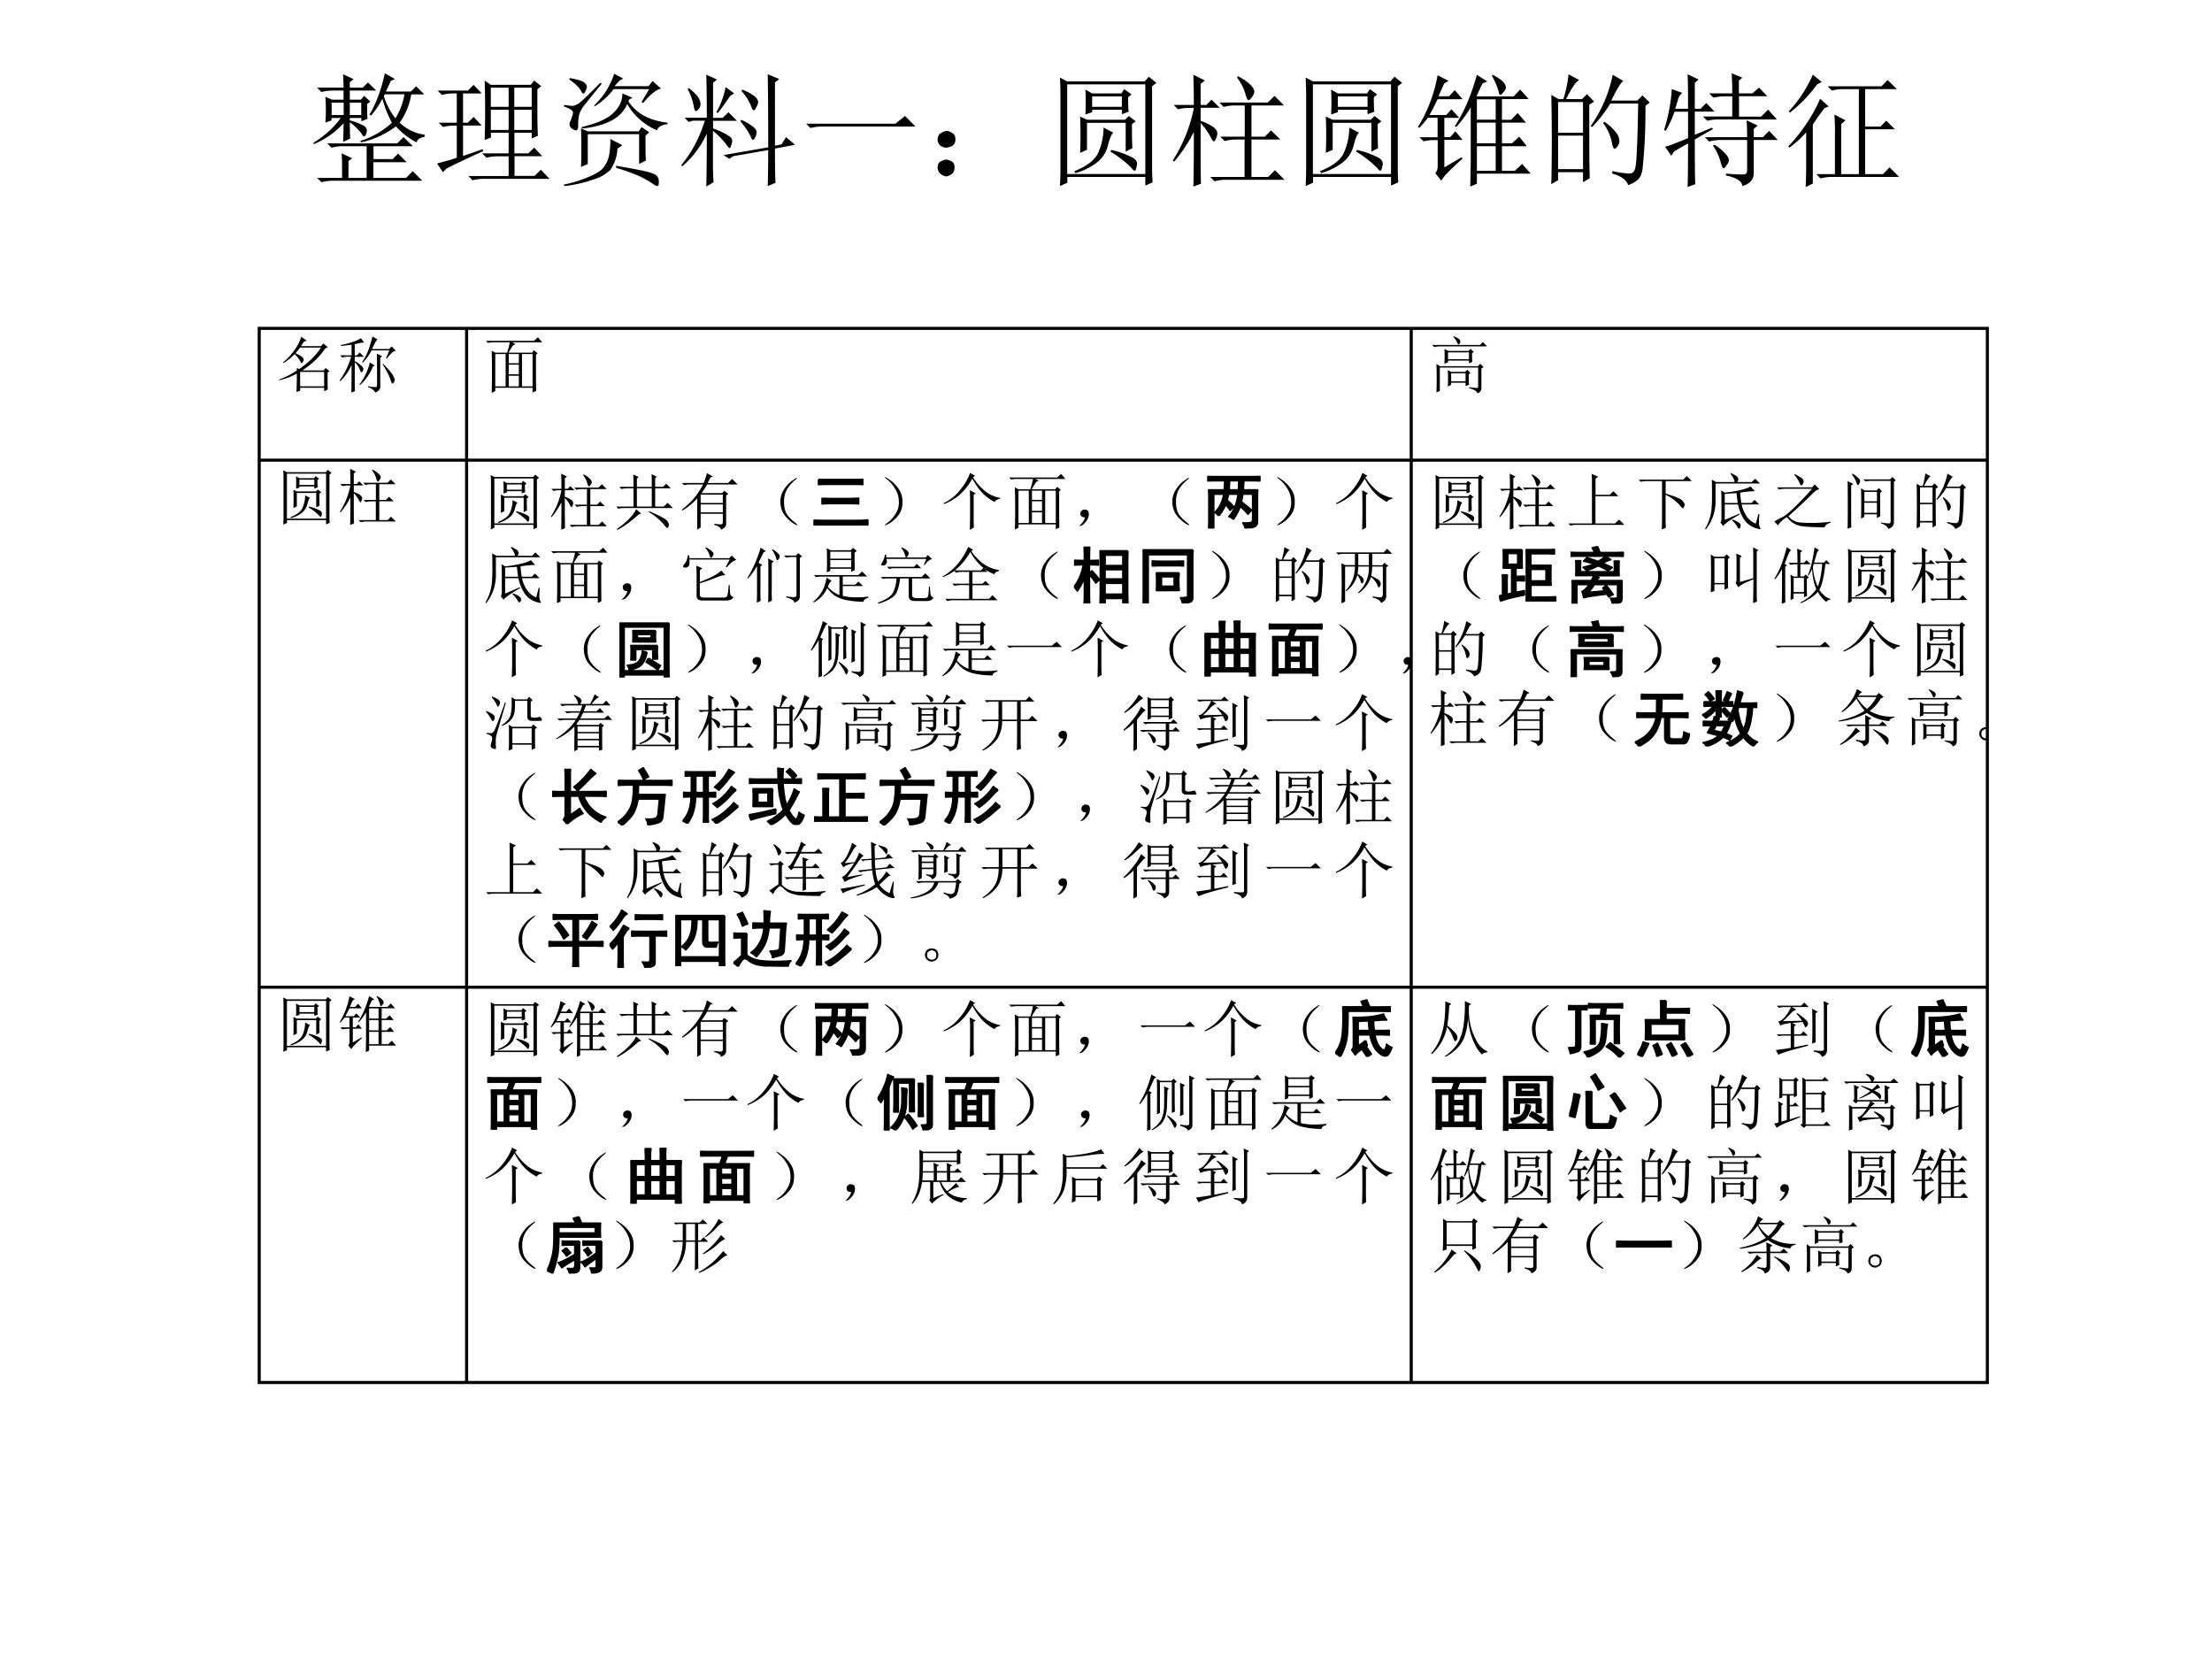 <svg xmlns="http://www.w3.org/2000/svg" xmlns:xlink="http://www.w3.org/1999/xlink" width="960" height="720" viewBox="0 0 720 540"><rect x="0" y="0" width="720" height="540" fill="#808080" stroke="none"/><g data-name="P"><clipPath id="a"><path fill-rule="evenodd" d="M0 540h720V0H0Z"/></clipPath><g clip-path="url(#a)"><path fill="#fff" fill-rule="evenodd" d="M0 540h720V0H0Z"/></g></g><g data-name="P"><symbol id="b"><path d="M.438.637c0-.042 0-.082.003-.121l-.05-.02v.027H.297v-.02A.472.472 0 0 0 .414.458C.432.444.44.427.434.407.428.384.422.374.414.374S.398.383.391.398a.447.447 0 0 1-.094.09C.297.431.298.387.3.355L.242.328c.003.05.004.1.004.152A.672.672 0 0 0 .004.31L0 .32c.096.06.17.128.223.203H.148v-.02L.098.485a1.376 1.376 0 0 1 0 .211L.152.672h.094v.074H.16A.355.355 0 0 1 .066.734L.031.77h.215c0 .026-.001.062-.004.109l.086-.04L.297.814V.77h.105l.043.042.067-.066H.297V.672h.09l.027.031.05-.047-.027-.02M.149.649V.547h.098v.101H.148m.149 0V.547H.39v.101H.297M.574.7A.586.586 0 0 1 .668.52a.535.535 0 0 1 .074.196h-.16L.574.699m.008.188L.664.84.63.824a1.146 1.146 0 0 0-.04-.086h.204l.043.043.066-.066H.797a.54.54 0 0 0-.094-.23.353.353 0 0 1 .203-.098V.37C.867.363.846.348.84.324a.644.644 0 0 0-.168.13.73.73 0 0 0-.285-.13L.383.336A.686.686 0 0 1 .64.484.9.9 0 0 0 .562.68.628.628 0 0 0 .47.543L.457.551c.055.09.096.203.125.336M.234.035c0 .102 0 .168-.004.2l.086-.04-.03-.023V.035h.148v.258H.242A.355.355 0 0 1 .148.281L.113.316h.57l.051.051L.81.293h-.32V.188h.156L.69.233l.07-.07H.489V.035h.266L.809.09.887.012H.16A.355.355 0 0 1 .066 0L.031.035h.203Z"/></symbol><symbol id="c"><path d="M0 .137c.078.02.132.036.16.047v.261H.14A.355.355 0 0 1 .048.434L.012.469H.16v.238H.133A.355.355 0 0 1 .039.695L.004.73H.25l.047.047.066-.07H.211V.469H.25l.047.047.066-.07H.211V.198l.16.055.004-.016a7.643 7.643 0 0 1-.297-.14L.047.066 0 .136m.387.192a7.76 7.76 0 0 1 0 .484l.05-.035h.325l.027.035.059-.046L.816.742V.56C.816.475.818.41.82.363L.77.34v.047H.629V.219h.113L.79.266l.066-.07H.63v-.16h.164l.05.05.071-.074H.383A.355.355 0 0 1 .289 0L.254.035h.328v.16H.496A.355.355 0 0 1 .402.184L.367.219h.215v.168H.438v-.04L.387.329m.05.426V.598h.145v.156H.438m.19 0V.598H.77v.156H.629M.437.574V.41h.145v.164H.438m.19 0V.41H.77v.164H.629Z"/></symbol><symbol id="d"><path d="m.633.684.062.105H.406A.598.598 0 0 0 .254.65L.246.655A.612.612 0 0 1 .41.914L.484.875.454.859.413.813h.277l.032.042.07-.062C.757.788.707.749.645.676L.633.684m-.156.07L.559.719.53.703.527.688C.592.59.697.533.844.516V.504C.797.499.768.482.758.454a.51.51 0 0 0-.242.214C.47.556.349.49.148.468L.145.48c.125.03.21.067.257.114.05.047.075.1.075.16M.05.879C.12.866.16.853.17.839.183.828.188.817.188.81A.09.09 0 0 0 .176.773C.17.76.166.753.16.753c-.008 0-.015.01-.023.028a.306.306 0 0 1-.094.086L.051.88m.246-.04L.309.833A6.734 6.734 0 0 1 .176.668.254.254 0 0 1 .125.582a.426.426 0 0 1-.008-.09C.117.466.111.453.097.453A.124.124 0 0 0 .07.465C.055.475.047.487.047.5c0 .01.002.02.008.031.01.026.017.047.02.063C.078.612.054.63 0 .648L.004.66a.859.859 0 0 1 .07-.008.2.2 0 0 1 .04.016C.131.676.192.733.296.84M.14.156a4.221 4.221 0 0 1 0 .313L.195.445H.61L.633.48.695.438.665.41c0-.088 0-.156.003-.203L.613.18v.242H.195V.18L.141.156m.238.227L.477.332.437.305A.337.337 0 0 0 .38.133.32.32 0 0 0 .246.055 1.052 1.052 0 0 0 .004 0L0 .012C.065.025.129.044.191.07c.063.024.106.05.13.078.023.03.038.06.046.094a.691.691 0 0 1 .012.14M.426.149v.016C.525.148.603.134.66.121.717.108.751.094.762.078a.077.077 0 0 0 .011-.05C.773.008.77 0 .762 0S.74.007.722.02a.743.743 0 0 1-.12.066C.555.106.496.128.426.148Z"/></symbol><symbol id="e"><path d="M.258.133c0-.026.001-.059.004-.098L.203 0c.003.122.004.266.004.43a.793.793 0 0 0-.2-.266L0 .176c.083.099.147.219.191.36H.094L.059.526.027.56h.18C.207.676.206.793.203.91L.29.871.258.844V.559h.078l.047.046.07-.07H.258V.473A.64.64 0 0 0 .39.41.049.049 0 0 0 .414.367.128.128 0 0 0 .406.336C.401.32.397.312.395.312.387.313.378.323.367.34a.604.604 0 0 1-.11.113v-.32M.063.8C.113.759.14.729.146.71A.092.092 0 0 0 .156.67.067.067 0 0 0 .121.614c-.01 0-.017.013-.02.04a.491.491 0 0 1-.05.14l.012.008M.495.789A.38.38 0 0 0 .602.73C.617.715.625.7.625.688A.096.096 0 0 0 .609.644C.602.629.595.62.59.62.583.621.575.633.567.656a.391.391 0 0 1-.078.121L.496.79M.488.543A.443.443 0 0 0 .582.488C.602.473.613.457.613.441A.118.118 0 0 0 .602.402C.594.387.589.38.586.38.578.379.57.389.563.41A.583.583 0 0 1 .48.531l.008.012M.707.32c0 .23-.001.427-.004.594L.797.875.762.848V.332l.054.012.036.058L.926.34.762.309C.762.186.763.094.766.03L.703.004c.003.101.004.2.004.293L.422.247.39.226l-.047.03.363.063M.43.758.398.738a3.289 3.289 0 0 0-.101-.14L.285.605A.645.645 0 0 1 .36.81L.43.758Z"/></symbol><symbol id="f"><path d="M0 .035h.727l.078.063L.89.012H.14A.407.407 0 0 1 .035 0L0 .035Z"/></symbol><symbol id="g"><path d="M.117.121C.133.111.14.092.137.066c0-.023-.01-.04-.028-.05A.097.097 0 0 0 .07 0a.097.097 0 0 0-.039.016C.013.026.003.044 0 .07c0 .026.008.043.023.051.019.01.034.016.047.016A.084.084 0 0 0 .117.12m0 .234C.135.348.145.33.145.301.145.275.135.257.113.246A.152.152 0 0 0 .07.234.099.099 0 0 0 .023.25.067.067 0 0 0 0 .305c.003.026.013.043.031.05.018.01.033.016.043.016C.084.371.1.366.117.355Z"/></symbol><symbol id="h"><path d="M.207.582a1.866 1.866 0 0 1 0 .203L.262.754H.5l.023.035.059-.043L.555.723C.555.67.556.632.559.605L.504.585v.036H.262v-.02L.207.583M.164.566.22.54H.53L.56.57.617.527.586.504C.586.408.587.342.59.309L.535.28v.235H.22v-.22L.164.27a3.397 3.397 0 0 1 0 .296m.191-.09L.434.435C.418.42.404.385.39.328A.25.25 0 0 0 .3.191.526.526 0 0 0 .125.105L.117.121c.1.04.163.087.192.145a.504.504 0 0 1 .046.21M.418.294a.71.71 0 0 0 .18-.066C.624.21.633.19.625.164.62.138.615.125.609.125.602.125.592.133.582.148A.887.887 0 0 1 .41.281l.008.012M.262.73V.645h.242V.73H.262M0 0c.003.057.004.103.004.137V.75C.004.781.003.826 0 .883L.059.852H.69L.723.89.785.84.75.813V.147c0-.03.001-.07.004-.117L.695.004v.07H.06V.027L0 0m.059.828v-.73h.636v.73H.06Z"/></symbol><symbol id="i"><path d="M.531.898A.389.389 0 0 0 .641.82C.656.802.664.786.664.773.664.76.658.745.644.727.633.71.623.703.618.703.61.703.602.717.594.746a.395.395 0 0 1-.07.14L.53.899M.38.684h.394l.055.054L.906.66H.641V.406H.75L.8.457.876.383H.641V.078h.136l.055.055L.91.055H.434A.355.355 0 0 1 .34.043L.305.078h.28v.305h-.07A.355.355 0 0 1 .423.37L.387.406h.199V.66H.508A.355.355 0 0 1 .414.648L.38.684M.227.516c0-.276 0-.44.003-.493L.168 0c.003.112.004.26.004.445a1.247 1.247 0 0 0-.16-.242L0 .211C.086.346.143.49.172.64H.137A.355.355 0 0 1 .043.629L.008.664h.164C.172.75.17.832.168.91L.262.863.227.836V.664h.046l.043.043.067-.066H.227V.535A.41.41 0 0 0 .336.48C.354.465.363.448.363.43A.118.118 0 0 0 .352.39C.346.376.342.368.336.368.328.367.319.38.309.402a.493.493 0 0 1-.082.114Z"/></symbol><symbol id="j"><path d="M.426 0 .43.2v.445a1.025 1.025 0 0 0-.117-.16L.3.491c.073.11.133.249.18.418L.565.855.527.84a1.247 1.247 0 0 1-.05-.106H.78L.832.79l.07-.078H.684V.543h.074l.054.055L.88.52H.684V.352h.082l.058.054.063-.078H.684v-.2h.105l.059.056.07-.079H.48V.023L.426 0m.207.71H.48V.544h.153v.168M.48.52V.352h.153V.52H.48m0-.192v-.2h.153v.2H.48m.122.574L.609.91C.66.882.69.86.7.844a.063.063 0 0 0 .016-.04C.715.793.708.78.695.767.685.753.677.746.672.746c-.008 0-.013.01-.016.031a.567.567 0 0 1-.054.125M.215.156l.14.082.008-.011C.26.135.202.076.191.047l-.05.062c.013.013.02.033.02.059v.21H.14a.355.355 0 0 1-.094-.01L.012.401H.16V.56H.082a1.367 1.367 0 0 0-.07-.082L0 .484a1.2 1.2 0 0 1 .16.422L.25.86.215.84A2.06 2.06 0 0 1 .168.735h.086L.3.785.363.711H.16A1.914 1.914 0 0 0 .094.582H.23l.043.047.063-.07H.215V.402h.047L.305.45.363.38H.215V.156Z"/></symbol><symbol id="k"><path d="M.055.676v-.25h.203v.25H.055m0-.274V.13h.203v.273H.055m.254.25c0-.304 0-.504.004-.597L.258.023v.082H.055V.04L0 .008a17.08 17.08 0 0 1 0 .726L.059.7h.039A.98.98 0 0 1 .14.902L.227.855C.2.842.165.79.12.7H.25l.04.04.058-.06-.04-.027M.5.898l.086-.05C.566.835.533.78.488.688H.7L.742.73.801.672.766.645a4.532 4.532 0 0 0-.024-.52C.734.085.722.059.703.043A.213.213 0 0 0 .625 0C.612.042.569.073.496.094v.02a.82.82 0 0 1 .14-.02c.03 0 .046.022.051.066.008.044.015.212.02.504H.48A1.06 1.06 0 0 0 .332.473L.32.48A1.113 1.113 0 0 1 .5.898M.43.516A.375.375 0 0 0 .54.41.12.12 0 0 0 .554.363.073.073 0 0 0 .539.316C.53.303.521.296.516.296c-.01 0-.019.02-.024.056a.383.383 0 0 1-.07.152L.43.516Z"/></symbol><symbol id="l"><path d="M.367.762h.188C.555.829.553.884.55.926L.637.89.609.867V.762h.11l.054.047.067-.07H.61V.573h.18L.847.63.918.55H.445A.355.355 0 0 1 .352.539L.316.574h.239v.164H.496A.355.355 0 0 1 .402.727L.367.762M.504.109C.564.104.605.102.629.102c.013 0 .023 0 .031.003.01.003.016.013.016.032v.246H.46A.355.355 0 0 1 .367.37L.332.406h.344C.676.47.674.514.672.543L.762.5.73.473V.406h.075l.05.051.07-.074H.73V.125C.733.065.702.026.637.008.634.047.59.076.504.094v.015M.41.344A.401.401 0 0 0 .504.266C.52.247.527.232.527.219.527.206.521.19.507.176.498.16.49.152.485.152.477.152.47.168.461.2a.424.424 0 0 1-.063.137L.41.344M.191 0c.003.05.004.168.004.355A6.18 6.18 0 0 1 .082.29L.059.254.008.328c.026.005.088.029.187.07v.215h-.11A.867.867 0 0 0 .013.457L0 .465a1.409 1.409 0 0 1 .063.332L.148.766A.096.096 0 0 1 .113.71 2.574 2.574 0 0 0 .09.637h.105c0 .148-.001.242-.004.281l.09-.043L.25.848V.637h.047l.047.047.066-.07H.25V.425l.14.058.008-.011L.25.387c0-.198.001-.32.004-.364L.19 0Z"/></symbol><symbol id="m"><path d="M.2.914.272.855.234.835a1.176 1.176 0 0 0-.222-.23L.004.617a1.048 1.048 0 0 1 .195.297m0-.406v-.48L.141 0c.002.055.004.11.004.164v.281A.885.885 0 0 0 .008.32L0 .332c.047.047.095.107.145.18.049.073.087.142.113.207l.07-.063L.293.641A2.07 2.07 0 0 1 .199.508M.38.445C.379.492.378.54.375.59l.09-.047L.43.512V.105h.144v.692H.45A.355.355 0 0 1 .355.785L.32.82h.438l.05.051.075-.074H.625V.492H.75L.797.54l.07-.07H.625V.105H.77L.824.16.902.082H.355A.355.355 0 0 1 .262.07L.227.105h.152v.34Z"/></symbol><use xlink:href="#b" transform="matrix(39.984 0 0 -39.984 101.988 59.309)"/><use xlink:href="#c" transform="matrix(39.984 0 0 -39.984 142.284 58.684)"/><use xlink:href="#d" transform="matrix(39.984 0 0 -39.984 183.518 60.559)"/><use xlink:href="#e" transform="matrix(39.984 0 0 -39.984 221.784 60.715)"/><use xlink:href="#f" transform="matrix(39.984 0 0 -39.984 262.393 41.66)"/><use xlink:href="#g" transform="matrix(39.984 0 0 -39.984 305.188 57.435)"/><use xlink:href="#h" transform="matrix(39.984 0 0 -39.984 345.016 60.559)"/><use xlink:href="#i" transform="matrix(39.984 0 0 -39.984 381.72 60.715)"/><use xlink:href="#h" transform="matrix(39.984 0 0 -39.984 424.984 60.559)"/><use xlink:href="#j" transform="matrix(39.984 0 0 -39.984 461.532 60.715)"/><use xlink:href="#k" transform="matrix(39.984 0 0 -39.984 504.952 60.246)"/><use xlink:href="#l" transform="matrix(39.984 0 0 -39.984 541.656 60.87)"/><use xlink:href="#m" transform="matrix(39.984 0 0 -39.984 582.109 60.87)"/><symbol id="n"><path d="M-2147483500-2147483500Z"/></symbol><use xlink:href="#n" transform="matrix(39.984 0 0 -39.984 85864980000 -85864980000)"/><use xlink:href="#n" transform="matrix(39.96 0 0 -39.96 85813440000 -85813440000)"/></g><g fill="none" stroke="#000" stroke-linejoin="round" data-name="P"><path d="M151.88 106.38V450.5M459.35 106.38V450.5M83.875 149.77H647.38M83.875 321.33H647.38M84.375 106.38V450.5M646.88 106.38V450.5M83.875 106.88H647.38M83.875 450H647.38"/></g><g data-name="P"><clipPath id="o"><path fill-rule="evenodd" d="M84.36 202.92h67.56v-168H84.36Z"/></clipPath><g clip-path="url(#o)"><symbol id="p"><path d="M.75.707A1.192 1.192 0 0 0 .562.492 1.647 1.647 0 0 0 .38.352h.348l.03.039L.82.34.79.316V.168c0-.04 0-.08.003-.125L.734.012V.07h-.39V.023L.285 0 .29.18V.3A1.152 1.152 0 0 0 .004.192L0 .203c.112.042.208.091.29.149V.39L.331.375c.06.042.122.092.188.152.065.063.12.128.164.196h-.34a.913.913 0 0 0-.266-.25L.066.484c.06.045.118.105.172.18a.788.788 0 0 1 .125.234L.45.836.406.82a2.931 2.931 0 0 0-.05-.074h.328L.719.79.793.73.75.707M.262.633C.348.596.393.566.398.543.404.523.401.505.391.493.383.478.375.472.367.472S.353.482.347.5A.495.495 0 0 1 .25.621l.012.012M.344.328V.094h.39v.234h-.39Z"/></symbol><symbol id="q"><path d="m.754.559.055.125h-.29a.804.804 0 0 0-.144-.2L.367.496c.047.07.084.143.11.219.026.078.045.143.058.195L.617.863C.6.853.57.801.527.707h.278L.848.75.914.676C.894.676.871.666.848.645A.685.685 0 0 1 .766.55L.754.559M.609.117c0 .284 0 .456-.004.516L.691.59.661.563V.097A.085.085 0 0 0 .644.043.194.194 0 0 0 .582 0a.21.21 0 0 1-.043.05.268.268 0 0 1-.078.04l.004.015A.415.415 0 0 1 .598.09c.007.005.011.014.011.027M.492.488.57.441.54.418A.817.817 0 0 0 .331.121L.324.133a.972.972 0 0 1 .168.355m.215-.02C.787.386.84.325.863.286.887.246.897.217.895.2.892.181.885.168.875.16.867.152.862.148.859.148.85.148.841.16.836.184A.91.91 0 0 1 .789.3 1.34 1.34 0 0 1 .7.457l.008.012m-.46.023C.246.255.246.1.25.023L.191 0c.003.078.004.228.004.45A.785.785 0 0 0 .008.183L0 .195a1.243 1.243 0 0 1 .188.387H.137A.355.355 0 0 1 .043.57L.008.605h.187v.172A3.626 3.626 0 0 0 .02.757v.016c.06.01.118.025.175.043.06.019.111.04.153.067l.05-.07A.75.75 0 0 1 .246.784v-.18h.035l.047.047.067-.07H.246v-.07a.427.427 0 0 0 .102-.07C.374.42.387.4.387.381A.09.09 0 0 0 .375.349C.367.335.361.328.355.328.348.328.34.344.328.375a.29.29 0 0 1-.082.117Z"/></symbol><use xlink:href="#p" transform="matrix(20.04 0 0 -20.04 90.802 127.624)"/><use xlink:href="#q" transform="matrix(20.04 0 0 -20.04 110.529 127.78)"/></g><use xlink:href="#n" transform="matrix(20.04 0 0 -20.04 43035570000 -43035570000)"/></g><g data-name="P"><clipPath id="r"><path fill-rule="evenodd" d="M151.92 202.92h307.44v-168H151.92Z"/></clipPath><g clip-path="url(#r)"><symbol id="s"><path d="M.371.277V.105h.164v.172H.371M.344.652c.02.06.035.116.043.168h-.25A.389.389 0 0 1 .035.81L0 .844h.781l.063.058.07-.082H.426L.484.79.445.776A1.19 1.19 0 0 1 .367.652H.75l.027.04L.84.644.813.617c0-.234 0-.43.003-.586L.758.004v.078H.152V.027L.094 0a12.607 12.607 0 0 1 0 .684L.152.652h.192M.152.63V.105H.32V.63H.152m.434 0V.105h.172V.63H.586m-.215 0V.48h.164V.63H.371m0-.172V.301h.164v.156H.371Z"/></symbol><use xlink:href="#s" transform="matrix(20.04 0 0 -20.04 158.161 127.859)"/></g><use xlink:href="#n" transform="matrix(20.04 0 0 -20.04 43035570000 -43035570000)"/></g><g data-name="P"><clipPath id="t"><path fill-rule="evenodd" d="M459.36 202.92h187.56v-168H459.36Z"/></clipPath><g clip-path="url(#t)"><symbol id="u"><path d="m.344.914.004.012A.32.32 0 0 0 .434.883C.449.873.457.859.457.843A.042.042 0 0 0 .445.806C.437.797.432.793.43.793c-.008 0-.016.01-.024.031a.256.256 0 0 1-.062.09M0 .785h.777l.047.047.067-.07H.129A.355.355 0 0 1 .035.75L0 .785M.602.098C.667.09.707.086.722.086.739.083.747.092.747.113v.305H.125V.039L.07.012a6.919 6.919 0 0 1 0 .465L.125.44h.617l.04.04.054-.055L.8.402V.098A.116.116 0 0 0 .789.039C.781.023.763.01.734 0 .724.036.68.064.602.082v.016M.199.48A1.942 1.942 0 0 1 .2.72L.262.688H.59l.035.035.05-.051-.027-.02C.648.59.65.542.652.508L.598.488v.043h-.34V.504L.199.48m.059.184v-.11h.34v.11h-.34M.594.31C.594.246.595.19.598.14L.543.117v.055H.309V.137L.254.109a2.261 2.261 0 0 1 0 .266L.309.348h.226L.57.383.621.332.594.309M.309.324V.195h.234v.13H.309Z"/></symbol><use xlink:href="#u" transform="matrix(20.04 0 0 -20.04 466.16 128.015)"/></g><use xlink:href="#n" transform="matrix(20.04 0 0 -20.04 43035570000 -43035570000)"/></g><g data-name="P"><clipPath id="v"><path fill-rule="evenodd" d="M84.36 245.76h67.56v-168H84.36Z"/></clipPath><g clip-path="url(#v)"><use xlink:href="#h" transform="matrix(20.04 0 0 -20.04 92.21 170.769)"/><use xlink:href="#i" transform="matrix(20.04 0 0 -20.04 110.607 170.847)"/></g><use xlink:href="#n" transform="matrix(20.04 0 0 -20.04 43035570000 -43035570000)"/></g><g data-name="P"><clipPath id="w"><path fill-rule="evenodd" d="M151.92 540h307.44V0H151.92Z"/></clipPath><g clip-path="url(#w)"><symbol id="x"><path d="M.336.676V.379h.242v.297H.336M.28.699C.281.777.28.844.277.9l.086-.04L.336.832V.699h.242c0 .104-.001.173-.004.207L.66.863.633.84V.7h.129l.05.05.075-.074H.633V.379h.14L.836.44.922.355H.129A.355.355 0 0 1 .035.344L0 .379h.281v.297H.18A.355.355 0 0 1 .086.664L.05.7h.23M.324.336l.082-.07L.363.25A1.827 1.827 0 0 0 .172.094 1.252 1.252 0 0 0 .02 0L.012.016c.09.062.162.123.215.183a.546.546 0 0 1 .097.137M.531.289l.004.016C.712.227.81.175.828.148.846.122.855.1.855.082A.07.07 0 0 0 .848.051C.842.038.838.03.836.03c-.013 0-.037.022-.07.067A.918.918 0 0 1 .53.289Z"/></symbol><symbol id="y"><path d="M.305.57V.434h.36V.57h-.36m0-.16V.281h.36v.13h-.36M.527.097A.633.633 0 0 1 .63.086c.023 0 .035.012.035.035v.137h-.36V.035L.247 0C.25.044.25.214.25.508A1.12 1.12 0 0 0 .012.312L0 .325C.073.382.135.44.188.5c.054.063.106.14.156.234H.129A.355.355 0 0 1 .035.723L0 .758h.352a.776.776 0 0 1 .054.16L.504.863.464.848a2.41 2.41 0 0 0-.046-.09H.75l.066.066.09-.09H.41a1.19 1.19 0 0 0-.09-.14h.336l.031.039.067-.051L.719.555V.094C.719.052.69.02.633 0 .635.031.6.057.527.078v.02Z"/></symbol><use xlink:href="#h" transform="matrix(20.04 0 0 -20.04 159.727 172.329)"/><use xlink:href="#i" transform="matrix(20.04 0 0 -20.04 179.305 172.407)"/><use xlink:href="#x" transform="matrix(20.04 0 0 -20.04 200.57 172.485)"/><use xlink:href="#y" transform="matrix(20.04 0 0 -20.04 221.948 172.407)"/></g><symbol id="z"><path d="M.224.06C.266.029.284.01.279.005.273 0 .249.012.204.04a.693.693 0 0 0-.128.121.365.365 0 0 0-.07.196.352.352 0 0 0 .05.215c.04.065.085.116.137.152.054.039.082.055.082.047C.277.766.26.749.224.72a.627.627 0 0 1-.11-.13.395.395 0 0 1-.05-.21c0-.087.017-.154.05-.204A.594.594 0 0 1 .225.06Z"/></symbol><use xlink:href="#z" transform="matrix(20.04 0 0 -20.04 253.923 171.024)"/><symbol id="A"><path d="M.879 0a2.28 2.28 0 0 1-.125.004h-.61C.104.004.055.003 0 0v.086C.05.083.098.082.145.082h.609c.039 0 .08.003.125.008V0M.082.75C.134.747.182.746.227.746H.66c.05 0 .095.001.137.004V.668C.757.671.712.672.66.672H.223C.178.672.132.67.082.668V.75M.266.36C.226.36.185.357.14.354v.086C.182.44.224.437.266.437h.336C.64.438.684.44.73.442V.355A2.673 2.673 0 0 1 .602.36H.266Z"/></symbol><use xlink:href="#A" transform="matrix(20.04 0 0 -20.04 264.814 171.076)"/><use xlink:href="#A" fill="none" stroke="#000" stroke-linejoin="round" stroke-width=".029" transform="matrix(20.04 0 0 -20.04 264.814 171.076)"/><symbol id="B"><path d="M.219.168a.503.503 0 0 0-.14-.129C.028.01.002 0 0 .008c0 .005.02.022.059.05a.479.479 0 0 1 .113.13c.042.062.06.134.055.214a.384.384 0 0 1-.063.2A.549.549 0 0 1 .06.73C.019.762 0 .78 0 .785.003.793.027.78.074.746A.542.542 0 0 0 .22.602.342.342 0 0 0 .285.379.325.325 0 0 0 .22.168Z"/></symbol><use xlink:href="#B" transform="matrix(20.04 0 0 -20.04 288.016 171.076)"/><symbol id="C"><path d="M.426 0 .43.219v.258C.43.523.428.579.426.645L.52.594.488.57V.18C.488.135.49.089.492.04L.426 0m.086.879L.477.855A.917.917 0 0 1 .695.613.554.554 0 0 1 .918.52V.504C.876.5.846.484.828.454a.78.78 0 0 0-.2.148C.575.659.52.736.466.832a1.05 1.05 0 0 0-.192-.25.915.915 0 0 0-.27-.164L0 .434A.76.76 0 0 1 .277.66.888.888 0 0 1 .43.926L.512.879Z"/></symbol><use xlink:href="#C" transform="matrix(20.04 0 0 -20.04 307.143 172.485)"/><use xlink:href="#s" transform="matrix(20.04 0 0 -20.04 328.461 172.329)"/><symbol id="D"><path d="M.055.061A.218.218 0 0 1 .094.14C.07.14.054.143.043.151A.071.071 0 0 0 .02.182a.08.08 0 0 0 0 .035C.022.23.03.242.047.253.062.266.082.27.105.264.13.26.143.25.148.234a.104.104 0 0 0 .008-.04.23.23 0 0 0-.011-.062A.247.247 0 0 0 .09.049C.064.021.042.005.023.003.008 0 0 0 0 .003a.249.249 0 0 1 .055.059Z"/></symbol><use xlink:href="#D" transform="matrix(20.04 0 0 -20.04 351.287 171.207)"/><use xlink:href="#z" transform="matrix(20.04 0 0 -20.04 381.503 171.024)"/><symbol id="E"><path d="M.184.207a.416.416 0 0 1-.059.055C.198.332.246.43.27.559H.102V0H.023c.003.07.004.132.004.184v.308C.027.526.026.57.023.625h.254l.008.152H.094C.062.777.03.776 0 .773v.07L.09.84h.648C.764.84.802.84.852.844v-.07a1.535 1.535 0 0 1-.11.003H.59C.59.738.587.687.582.625h.234A2.227 2.227 0 0 1 .813.504V.117C.813.073.797.044.77.031A.511.511 0 0 0 .617 0a.219.219 0 0 1-.039.09.391.391 0 0 1 .137.008C.73.105.738.125.738.156V.56H.574A.888.888 0 0 0 .551.434C.624.376.68.33.719.297A.43.43 0 0 1 .66.234.926.926 0 0 1 .535.36a1.014 1.014 0 0 0-.11-.207.293.293 0 0 1-.073.04.57.57 0 0 1 .09.14A.757.757 0 0 1 .5.559H.344A1.538 1.538 0 0 0 .32.457.873.873 0 0 0 .43.352 1.052 1.052 0 0 1 .37.297.69.69 0 0 1 .297.39.698.698 0 0 0 .184.207m.324.418C.51.688.512.738.512.777H.359C.36.738.357.687.352.625h.156Z"/></symbol><use xlink:href="#E" transform="matrix(20.04 0 0 -20.04 392.984 172.016)"/><use xlink:href="#E" fill="none" stroke="#000" stroke-linejoin="round" stroke-width=".029" transform="matrix(20.04 0 0 -20.04 392.984 172.016)"/><use xlink:href="#B" transform="matrix(20.04 0 0 -20.04 415.716 171.076)"/><clipPath id="F"><path fill-rule="evenodd" d="M151.92 540h307.44V0H151.92Z"/></clipPath><g clip-path="url(#F)"><use xlink:href="#C" transform="matrix(20.04 0 0 -20.04 434.843 172.485)"/></g><clipPath id="G"><path fill-rule="evenodd" d="M151.92 540h307.44V0H151.92Z"/></clipPath><g clip-path="url(#G)"><symbol id="H"><path d="M.266.477c0 .07-.002.122-.004.156L.32.598c.097.01.184.024.262.043.08.02.133.04.156.058l.07-.078A1.647 1.647 0 0 1 .57.598C.573.543.58.487.59.43h.164l.05.05L.88.406H.594A.535.535 0 0 1 .695.187a.32.32 0 0 1 .13-.093L.866.25.883.246A1.368 1.368 0 0 1 .875.113C.875.077.883.046.898.02.904.01.901.004.891.004a.46.46 0 0 0-.114.035.341.341 0 0 0-.152.137.722.722 0 0 0-.09.23H.32v-.25L.56.258.566.246C.4.15.31.086.296.055L.25.113c.01.013.016.034.016.063v.3M.32.579V.43h.211C.523.48.517.533.511.59L.322.578m-.212.23L.18.77H.48a.193.193 0 0 1-.02.062.41.41 0 0 1-.046.07l.008.012C.484.885.52.864.527.848A.07.07 0 0 0 .54.813C.54.798.533.784.52.77h.239l.054.054.079-.078H.17V.461A.726.726 0 0 0 .012 0L0 .01C.04.08.068.149.086.22.104.292.113.396.113.53.113.667.112.76.11.81M.445.16a.339.339 0 0 0 .11-.055C.573.09.58.075.578.06.578.043.574.03.566.023.56.016.553.012.551.012c-.008 0-.017.01-.028.031a.401.401 0 0 1-.086.105L.446.16Z"/></symbol><use xlink:href="#H" transform="matrix(20.04 0 0 -20.04 158.005 196.329)"/><use xlink:href="#s" transform="matrix(20.04 0 0 -20.04 179.401 196.329)"/></g><use xlink:href="#D" transform="matrix(20.04 0 0 -20.04 202.347 195.207)"/><symbol id="I"><path d="M.215.569.313.526.273.495V.303c.1.04.175.073.227.102A.54.54 0 0 1 .621.49L.688.413C.66.418.609.405.53.373a2.3 2.3 0 0 0-.258-.09V.105C.271.068.293.05.34.05h.32C.691.05.71.061.72.085a.936.936 0 0 1 .02.168h.019A.93.93 0 0 1 .766.112.073.073 0 0 1 .82.057C.797.018.753 0 .688.003H.32C.253 0 .22.026.22.08v.367C.219.479.217.52.215.569m.144.29.012.007A.352.352 0 0 0 .473.799C.488.784.496.771.496.76.496.747.49.733.476.717.467.704.459.697.454.697c-.01 0-.018.014-.023.04a.31.31 0 0 1-.07.121M.694.55l.063.118H.102C.109.609.104.573.086.557a.073.073 0 0 0-.059-.02C.01.54 0 .548 0 .558c0 .008.008.021.023.04.03.033.047.08.055.14h.02L.102.69H.75l.04.043L.866.66C.823.654.771.615.711.542L.695.549Z"/></symbol><symbol id="J"><path d="M.41.867A.413.413 0 0 0 .5.797C.52.779.529.76.523.742a.07.07 0 0 0-.02-.039C.497.693.492.688.489.688.478.688.47.702.465.73a.468.468 0 0 1-.067.13L.41.866M.594.766h.195l.035.039.063-.051L.852.727V.109C.854.057.824.021.762 0c0 .034-.045.063-.133.086v.016C.694.094.739.09.762.09c.023 0 .035.017.035.05v.602H.723A.355.355 0 0 1 .629.73L.594.766M.394.19c0-.057.002-.109.004-.156L.336.004C.339.077.34.133.34.172V.59C.34.626.339.67.336.719l.09-.047L.395.64V.19M.262.816A7.463 7.463 0 0 1 .18.648L.242.613.211.59V.184C.21.12.212.07.215.03L.152 0c.003.073.004.132.004.176v.418A1.37 1.37 0 0 0 .008.39L0 .402a2.04 2.04 0 0 1 .215.492L.3.837.26.816Z"/></symbol><symbol id="K"><path d="M.277.688V.57h.34v.118h-.34M.22.883.28.848H.61l.036.039.062-.051L.672.809c0-.146.001-.24.004-.282L.617.497v.05h-.34V.512L.22.488a4.79 4.79 0 0 1 0 .395M.277.824V.711h.34v.113h-.34M.012.445h.722l.059.059.082-.082H.48V.289h.204l.05.05L.81.267H.48v-.16a.885.885 0 0 1 .2-.024c.088 0 .16.004.215.012v-.02C.848.064.822.043.816.012A1.353 1.353 0 0 0 .488.05a.484.484 0 0 0-.156.074.601.601 0 0 0-.105.11A.46.46 0 0 0 .007 0L0 .012a.582.582 0 0 1 .215.39L.3.352A.113.113 0 0 1 .266.316.39.39 0 0 1 .238.254.468.468 0 0 1 .426.12v.3H.14a.355.355 0 0 1-.094-.01L.012.444Z"/></symbol><symbol id="L"><path d="M.148.598h.438l.047.047.07-.07h-.43a.29.29 0 0 1-.09-.012L.149.598M.047.434H.71L.77.492.852.41H.555V.148C.552.11.575.09.625.09H.77C.796.092.81.104.816.125c.006.023.01.074.012.152h.016L.852.164C.857.13.874.108.902.098.882.058.842.04.785.043h-.18C.535.04.5.069.5.129V.41H.36A.845.845 0 0 0 .32.223.23.23 0 0 0 .23.098.731.731 0 0 0 .004 0L0 .016c.125.046.204.097.238.152A.543.543 0 0 1 .301.41H.133L.078.402.047.434m.332.472.008.008A.342.342 0 0 0 .477.86C.492.844.5.83.5.816A.08.08 0 0 0 .484.773C.474.758.466.75.461.75.453.75.447.763.44.79A.37.37 0 0 1 .38.905M.746.633l.04.094h-.65A.215.215 0 0 0 .146.684a.073.073 0 0 0-.02-.047A.052.052 0 0 0 .078.62C.06.624.051.628.051.633c0 .008.002.014.008.02a.34.34 0 0 1 .055.145L.132.796.137.75h.64L.81.79l.07-.067C.839.717.799.685.758.625L.746.633Z"/></symbol><symbol id="M"><path d="M.45.797a1.104 1.104 0 0 0-.25-.3H.62l.043.038A.884.884 0 0 0 .45.797M.414.879.496.832.465.812A.778.778 0 0 1 .629.63.561.561 0 0 1 .914.504V.488C.875.48.85.462.84.434a.649.649 0 0 0-.176.101L.73.473H.484V.28h.164l.047.047.07-.07h-.28V.035h.269l.055.059L.89.012H.168A.355.355 0 0 1 .074 0L.04.035h.39v.223H.286A.355.355 0 0 1 .191.246L.156.281H.43v.192H.305A.313.313 0 0 1 .215.46L.188.488A.844.844 0 0 0 .004.387L0 .398c.102.06.186.132.254.215.068.084.121.172.16.266Z"/></symbol><use xlink:href="#I" transform="matrix(20.04 0 0 -20.04 222.334 195.52)"/><use xlink:href="#J" transform="matrix(20.04 0 0 -20.04 243.285 196.172)"/><use xlink:href="#K" transform="matrix(20.04 0 0 -20.04 264.7 196.094)"/><use xlink:href="#L" transform="matrix(20.04 0 0 -20.04 285.766 196.485)"/><use xlink:href="#M" transform="matrix(20.04 0 0 -20.04 306.832 195.624)"/><use xlink:href="#z" transform="matrix(20.04 0 0 -20.04 338.763 195.024)"/><symbol id="N"><path d="M.875.852A4.696 4.696 0 0 1 .871.656V.215c0-.07.001-.14.004-.207H.797v.074H.504V0H.426C.428.078.43.146.43.203V.66C.43.728.428.792.426.852h.449M.172.695C.172.802.17.874.168.91h.086A3.855 3.855 0 0 1 .25.695C.313.695.36.697.395.7V.625A1.92 1.92 0 0 1 .25.629V.48a.84.84 0 0 1 .043.047C.34.477.38.43.414.383A.417.417 0 0 1 .355.332.662.662 0 0 1 .25.469V.172C.25.128.251.07.254 0H.168c.003.07.004.126.004.168v.266a.824.824 0 0 0-.117-.23A.297.297 0 0 1 0 .27a.474.474 0 0 1 .078.12c.034.068.06.148.078.239C.1.629.052.628.016.625v.074C.062.697.115.695.172.695M.797.148v.18H.504v-.18h.293m0 .465v.172H.504V.613h.293m0-.218V.55H.504V.395h.293Z"/></symbol><symbol id="O"><path d="M.82.867A1.158 1.158 0 0 1 .813.72v-.63C.813.054.798.032.772.024A.483.483 0 0 0 .648 0c0 .023-.01.053-.03.09.04 0 .07.002.089.008C.725.1.734.11.734.128v.665H.09v-.79H0L.008.13v.59C.008.78.007.83.004.867H.82M.594.497a1.318 1.318 0 0 1 0-.285L.227.21a2.919 2.919 0 0 1 0 .285h.367M.55.684c.052 0 .09 0 .113.003V.61a1.285 1.285 0 0 1-.117.004H.293C.23.613.186.612.16.61v.079C.19.684.234.683.297.683H.55M.516.277v.157H.305V.277h.21Z"/></symbol><use xlink:href="#N" transform="matrix(20.04 0 0 -20.04 349.56 196.407)"/><use xlink:href="#O" transform="matrix(20.04 0 0 -20.04 371.9 196.407)"/><use xlink:href="#N" fill="none" stroke="#000" stroke-linejoin="round" stroke-width=".029" transform="matrix(20.04 0 0 -20.04 349.56 196.407)"/><use xlink:href="#O" fill="none" stroke="#000" stroke-linejoin="round" stroke-width=".029" transform="matrix(20.04 0 0 -20.04 371.9 196.407)"/><use xlink:href="#B" transform="matrix(20.04 0 0 -20.04 394.476 195.076)"/><clipPath id="P"><path fill-rule="evenodd" d="M151.92 540h307.44V0H151.92Z"/></clipPath><g clip-path="url(#P)"><symbol id="Q"><path d="M.145.598V.03L.085 0a11.778 11.778 0 0 1 0 .652l.06-.03h.16v.183H.129A.355.355 0 0 1 .035.793L0 .828h.77l.058.059L.91.805H.586V.62H.75l.031.04.067-.052L.813.586V.117c0-.05-.03-.086-.086-.11C.72.045.677.074.594.095v.02A.944.944 0 0 1 .723.097C.746.1.758.12.758.156v.442H.586A1 1 0 0 0 .57.449C.66.405.706.375.71.36A.092.092 0 0 0 .724.32.097.097 0 0 0 .71.277C.703.264.698.257.695.257.688.258.678.273.668.302A.392.392 0 0 1 .566.43.505.505 0 0 0 .363.164L.355.176a.531.531 0 0 1 .176.422H.36A2.228 2.228 0 0 0 .348.48C.408.444.44.414.445.39.451.37.448.354.437.34.43.33.423.324.418.324.41.324.402.337.395.364A.27.27 0 0 1 .344.46a.497.497 0 0 0-.18-.262L.156.211c.097.102.146.23.149.387h-.16m.214.207V.62h.172v.184H.36Z"/></symbol><use xlink:href="#k" transform="matrix(20.04 0 0 -20.04 415.247 196.172)"/><use xlink:href="#Q" transform="matrix(20.04 0 0 -20.04 434.921 196.407)"/></g><clipPath id="R"><path fill-rule="evenodd" d="M151.92 540h307.44V0H151.92Z"/></clipPath><g clip-path="url(#R)"><use xlink:href="#C" transform="matrix(20.04 0 0 -20.04 158.083 220.485)"/></g><use xlink:href="#z" transform="matrix(20.04 0 0 -20.04 189.943 219.024)"/><symbol id="S"><path d="M.805.879A5.408 5.408 0 0 1 .8.664V.246C.8.163.802.082.805.004H.73v.039H.074V0H0c.003.08.004.164.004.25v.414C.004.742.003.814 0 .88h.805M.73.105V.82H.074V.105H.73M.586.758a.993.993 0 0 1 0-.18H.219a1.229 1.229 0 0 1 0 .18h.367M.617.516A1.255 1.255 0 0 1 .613.437V.384L.617.3H.543v.156H.262V.285H.187l.004.07v.083c0 .015 0 .041-.004.078h.43M.445.41a.437.437 0 0 0-.07-.183C.344.18.272.145.16.12A.163.163 0 0 1 .13.195c.094.006.156.029.187.07a.276.276 0 0 1 .055.16A.341.341 0 0 1 .445.41M.47.31.664.19A.58.58 0 0 1 .621.125 1.85 1.85 0 0 1 .434.25c.01.016.022.035.035.059m.047.328v.062H.289V.637h.227Z"/></symbol><use xlink:href="#S" transform="matrix(20.04 0 0 -20.04 201.637 220.485)"/><use xlink:href="#S" fill="none" stroke="#000" stroke-linejoin="round" stroke-width=".029" transform="matrix(20.04 0 0 -20.04 201.637 220.485)"/><use xlink:href="#B" transform="matrix(20.04 0 0 -20.04 223.936 219.076)"/><use xlink:href="#D" transform="matrix(20.04 0 0 -20.04 244.587 219.207)"/><symbol id="T"><path d="M.129.61A1.02 1.02 0 0 0 .012.433L0 .445C.06.547.105.642.137.73.17.822.19.883.195.914L.273.871.243.848a18.986 18.986 0 0 1-.09-.2l.05-.027L.18.598V.18C.18.138.18.086.184.023L.125 0c.003.08.004.147.004.2v.41m.445.163V.465L.578.312.528.29v.5H.335V.293L.286.266.288.41v.293l-.004.14.059-.03h.18l.035.035.05-.051L.574.773M.402.723.48.688.457.66A23.236 23.236 0 0 0 .449.402.625.625 0 0 0 .422.23a.33.33 0 0 0-.07-.12A.617.617 0 0 0 .21.011L.203.023A.501.501 0 0 1 .355.18a.557.557 0 0 1 .047.238c.003.107.003.208 0 .305m.055-.47A.598.598 0 0 0 .586.146c.013-.016.02-.03.02-.043A.07.07 0 0 0 .593.066C.586.053.58.046.578.046c-.005 0-.012.01-.02.028a.513.513 0 0 1-.046.082.7.7 0 0 1-.063.086l.008.012m.258.46V.38C.715.35.716.312.719.266L.66.238c.003.06.004.106.004.137v.273c0 .03-.001.073-.004.133L.742.742.715.715M.665.102A.787.787 0 0 1 .776.09c.026 0 .038.013.035.039v.656c0 .034 0 .073-.003.117l.09-.047L.862.828v-.73C.866.053.84.022.785.004.788.03.747.056.665.082v.02Z"/></symbol><use xlink:href="#T" transform="matrix(20.04 0 0 -20.04 263.906 220.485)"/><use xlink:href="#s" transform="matrix(20.04 0 0 -20.04 285.363 220.329)"/><use xlink:href="#K" transform="matrix(20.04 0 0 -20.04 306.7 220.094)"/><use xlink:href="#f" transform="matrix(20.04 0 0 -20.04 327.803 210.857)"/><use xlink:href="#C" transform="matrix(20.04 0 0 -20.04 348.712 220.485)"/><use xlink:href="#z" transform="matrix(20.04 0 0 -20.04 380.543 219.024)"/><symbol id="U"><path d="M.82.164C.82.091.822.036.824 0h-.09v.078H.09V0H0c.003.07.004.128.004.172V.52C.004.587.003.646 0 .695h.246v.086a1.781 1.781 0 0 0-.004.11h.09A.693.693 0 0 1 .324.785v-.09h.164v.098c0 .034-.001.068-.004.102h.09A1.177 1.177 0 0 1 .57.797V.695h.254A2.977 2.977 0 0 1 .82.515v-.35M.488.136v.242H.324V.137h.164m.246 0v.242H.57V.137h.164m-.488 0v.242H.09V.137h.156m.242.3v.2H.324v-.2h.164m.246 0v.2H.57v-.2h.164m-.488 0v.2H.09v-.2h.156Z"/></symbol><symbol id="V"><path d="M.758.84C.797.84.832.84.863.844V.77a1.482 1.482 0 0 1-.105.003H.445a2.349 2.349 0 0 1-.05-.132h.402A2.9 2.9 0 0 1 .793.488V.152C.793.095.794.044.797 0H.719v.055H.145V0H.066C.07.034.07.083.07.148v.348C.07.546.07.594.066.641H.32C.344.7.358.745.363.773H.117C.078.773.04.773 0 .77v.074C.042.84.08.84.117.84h.64M.278.117v.461H.145v-.46h.132m.442 0v.46H.586v-.46h.133m-.2 0v.128H.345V.117H.52m0 .352v.11H.344v-.11H.52m0-.164V.41H.344V.305H.52Z"/></symbol><use xlink:href="#U" transform="matrix(20.04 0 0 -20.04 392.06 220.172)"/><use xlink:href="#V" transform="matrix(20.04 0 0 -20.04 412.95 220.094)"/><use xlink:href="#U" fill="none" stroke="#000" stroke-linejoin="round" stroke-width=".029" transform="matrix(20.04 0 0 -20.04 392.06 220.172)"/><use xlink:href="#V" fill="none" stroke="#000" stroke-linejoin="round" stroke-width=".029" transform="matrix(20.04 0 0 -20.04 412.95 220.094)"/><clipPath id="W"><path fill-rule="evenodd" d="M151.92 540h307.44V0H151.92Z"/></clipPath><g clip-path="url(#W)"><use xlink:href="#B" transform="matrix(20.04 0 0 -20.04 435.876 219.076)"/></g><clipPath id="X"><path fill-rule="evenodd" d="M151.92 540h307.44V0H151.92Z"/></clipPath><g clip-path="url(#X)"><use xlink:href="#D" transform="matrix(20.04 0 0 -20.04 456.527 219.207)"/></g><clipPath id="Y"><path fill-rule="evenodd" d="M151.92 540h307.44V0H151.92Z"/></clipPath><g clip-path="url(#Y)"><symbol id="Z"><path d="M.43.363V.121h.312v.242H.43M.727.57c0-.023.016-.035.05-.035.037 0 .064.004.082.012.016.005.028 0 .036-.016C.905.516.91.505.91.5.91.487.893.482.86.484H.733C.69.49.67.514.672.56v.25h-.2C.473.769.473.73.47.69A.37.37 0 0 0 .453.582.252.252 0 0 0 .387.48a.362.362 0 0 0-.13-.078L.255.414c.034.02.062.044.086.07a.226.226 0 0 1 .055.082c.01.032.016.07.02.118C.418.73.42.793.417.87L.473.832h.195l.031.043L.758.82.727.793V.57M.37 0c.003.047.004.118.004.215C.375.31.374.38.371.422L.43.387h.308L.77.426.828.375.797.352V.148C.797.107.798.07.8.04L.742.012v.086H.43v-.07L.37 0M.324.777.176.273A.406.406 0 0 1 .16.148C.16.1.161.064.164.043.164.033.16.027.148.027A.152.152 0 0 0 .105.04C.087.047.078.061.078.082c0 .013.004.031.012.055a.23.23 0 0 1 .012.062.052.052 0 0 1-.02.043.185.185 0 0 1-.074.031V.29A.361.361 0 0 1 .094.285C.104.288.117.3.133.32c.015.021.074.175.176.461L.324.777M.008.645C.094.608.138.578.14.555.146.53.143.513.133.5.125.487.117.48.109.48.102.48.094.49.086.508A.536.536 0 0 1 0 .633l.008.012m.094.234C.172.85.21.829.219.812A.09.09 0 0 0 .23.777.076.076 0 0 0 .215.738C.207.723.2.715.195.715c-.008 0-.014.01-.02.031a.518.518 0 0 1-.081.121L.102.88Z"/></symbol><symbol id="aa"><path d="M.48.742A1.715 1.715 0 0 0 .441.648h.211L.707.7.773.625H.437L.388.531H.78l.055.051.07-.074H.375A4.781 4.781 0 0 0 .325.44L.343.426h.344L.715.46.773.414.743.387c0-.203 0-.325.003-.364L.691.008v.054H.344V.024L.289 0c.003.052.004.186.004.402A.736.736 0 0 0 .16.285a1.158 1.158 0 0 0-.156-.09L0 .207c.076.052.138.102.188.148.049.047.092.098.128.153H.145A.355.355 0 0 1 .05.496L.016.531h.312c.016.026.033.058.05.094H.267A.355.355 0 0 1 .172.613L.137.648h.25C.4.68.41.711.422.742H.188A.355.355 0 0 1 .093.73L.059.766h.296a.285.285 0 0 1-.074.14L.29.914C.352.885.387.864.395.848.405.835.41.824.41.816.41.803.401.786.383.766h.164A.897.897 0 0 1 .62.922L.695.875C.67.872.628.835.57.765h.184L.809.82l.07-.078H.48M.344.402v-.09H.69v.09H.344m0-.113V.2H.69v.09H.344m0-.113v-.09H.69v.09H.344Z"/></symbol><symbol id="ab"><path d="M.535.102A.475.475 0 0 1 .656.074C.67.074.682.08.696.09c.015.008.03.065.042.172H.45A.3.3 0 0 0 .297.086.823.823 0 0 0 .004.004L0 .02a.73.73 0 0 1 .273.097.25.25 0 0 1 .11.145H.215A.355.355 0 0 1 .12.25L.086.285H.73L.762.32.828.27.79.242C.776.132.758.068.734.047A.19.19 0 0 0 .63 0c0 .013-.007.026-.02.04a.302.302 0 0 1-.078.042l.004.02M.262.918c.065-.026.1-.05.105-.07C.372.827.37.813.36.805.35.797.341.793.336.793c-.008 0-.014.008-.02.023a.328.328 0 0 1-.066.09l.012.012M.656.871.621.86a1.578 1.578 0 0 1-.07-.074H.77l.058.059L.91.762H.133A.355.355 0 0 1 .039.75L.004.785h.523c.026.05.045.095.055.137l.074-.05M.125.304a5.699 5.699 0 0 1 0 .422L.18.695h.183L.398.73.45.68.418.656v-.25C.418.362.393.331.344.312.339.343.307.363.25.38v.016C.3.389.33.387.344.387.359.389.367.4.367.422V.48H.18V.332L.125.305M.18.672v-.07h.187v.07H.18m0-.094V.504h.187v.074H.18m.418.059V.53c0-.039.001-.069.004-.09L.543.418a2.535 2.535 0 0 1 0 .285L.625.664.598.637m.011-.23A.673.673 0 0 1 .727.401c.01.003.015.012.015.028v.203c0 .034-.001.069-.004.105L.824.7.793.676V.414C.79.372.764.341.715.32.705.354.669.378.609.39v.016Z"/></symbol><symbol id="ac"><path d="M.34.797V.504h.242v.293H.34M.64.48V.176C.64.126.643.078.646.03L.578.008c.003.078.004.144.004.199V.48H.34A.549.549 0 0 0 .266.2.625.625 0 0 0 .027 0L.016.012A.615.615 0 0 1 .21.199C.255.27.279.363.28.48H.13A.355.355 0 0 1 .035.47L0 .504h.281v.293H.184A.355.355 0 0 1 .09.785L.055.82h.668L.78.88.863.797H.641V.504h.125l.062.062L.914.48H.641Z"/></symbol><use xlink:href="#Z" transform="matrix(20.064 0 0 -20.064 158.162 244.351)"/><use xlink:href="#aa" transform="matrix(20.064 0 0 -20.064 181.097 244.508)"/><use xlink:href="#h" transform="matrix(20.064 0 0 -20.064 205.756 244.351)"/><use xlink:href="#i" transform="matrix(20.064 0 0 -20.064 227.124 244.43)"/><use xlink:href="#k" transform="matrix(20.064 0 0 -20.064 251.783 244.194)"/><use xlink:href="#u" transform="matrix(20.064 0 0 -20.064 273.82 244.508)"/><use xlink:href="#ab" transform="matrix(20.064 0 0 -20.064 296.363 244.508)"/><use xlink:href="#ac" transform="matrix(20.064 0 0 -20.064 319.376 244.351)"/></g><use xlink:href="#D" transform="matrix(20.064 0 0 -20.064 344.19 243.228)"/><clipPath id="ad"><path fill-rule="evenodd" d="M151.92 540h307.44V0H151.92Z"/></clipPath><g clip-path="url(#ad)"><symbol id="ae"><path d="M.54.105A.398.398 0 0 1 .671.09c.01.005.015.017.015.035V.32H.399A.355.355 0 0 1 .305.31L.27.344h.417v.105H.446A.355.355 0 0 1 .352.437L.316.473H.77l.042.043L.88.449H.742V.344h.059L.848.39l.07-.07H.742V.104C.742.06.715.025.66.004.658.03.617.059.54.09v.015m-.138.2a.366.366 0 0 0 .11-.086C.525.2.529.182.523.164.518.146.51.134.496.13.483.126.473.142.465.176a.365.365 0 0 1-.07.117l.007.012M.16 0c.003.065.004.125.004.18v.277A.967.967 0 0 0 .008.332L0 .348C.042.384.085.43.129.484.176.54.21.586.234.625c.024.04.04.072.051.098L.36.664A.402.402 0 0 1 .301.61L.219.512v-.48L.16 0m.09.918L.32.859A.386.386 0 0 1 .246.801L.145.71A.748.748 0 0 0 .02.62L.012.633A1.084 1.084 0 0 1 .25.918m.14-.41a4.418 4.418 0 0 1 0 .37L.446.853H.73l.036.035L.82.832.79.809c0-.13 0-.22.003-.27L.734.512v.043H.445V.53L.391.508m.054.32v-.11h.29v.11h-.29m0-.133V.578h.29v.117h-.29Z"/></symbol><symbol id="af"><path d="M.242.367v.184C.148.538.092.523.074.508L.04.578c.037.003.074.029.113.078.04.05.07.1.094.153H.145A.355.355 0 0 1 .05.797L.016.832H.41l.05.05L.536.81H.262l.07-.043a.247.247 0 0 1-.098-.07 1.742 1.742 0 0 0-.12-.118l.312.008a.811.811 0 0 1-.09.113l.012.012C.457.635.514.585.52.559.525.533.52.513.508.5.495.487.486.48.48.48.475.48.471.486.47.496a.872.872 0 0 1-.035.07A39.32 39.32 0 0 1 .266.551L.328.52.297.492V.367h.105L.45.414l.07-.07H.298V.156L.52.2.523.18C.227.105.066.056.043.032L0 .11c.044.006.125.017.242.036v.199H.094L.047.336.016.367h.226m.403.34V.344c0-.026 0-.061.003-.106L.59.215a9.627 9.627 0 0 1 0 .566L.68.734.645.707M.617.086v.02a.83.83 0 0 1 .11-.008c.018 0 .032.001.043.004C.78.107.784.126.78.16v.613c0 .04-.001.084-.004.133L.863.867.832.84V.125C.835.06.806.018.746 0 .741.04.698.068.617.086Z"/></symbol><use xlink:href="#ae" transform="matrix(20.064 0 0 -20.064 365.682 244.508)"/><use xlink:href="#af" transform="matrix(20.064 0 0 -20.064 389.286 244.43)"/><use xlink:href="#f" transform="matrix(20.064 0 0 -20.064 412.064 234.868)"/><use xlink:href="#C" transform="matrix(20.064 0 0 -20.064 434.764 244.508)"/></g><clipPath id="ag"><path fill-rule="evenodd" d="M151.92 540h307.44V0H151.92Z"/></clipPath><g clip-path="url(#ag)"><use xlink:href="#z" transform="matrix(20.04 0 0 -20.04 168.703 267.044)"/></g><symbol id="ah"><path d="M.215.527v.258C.215.81.214.842.21.887h.086A2.377 2.377 0 0 1 .293.789V.527h.473c.033 0 .07.002.109.004V.453C.825.456.78.457.738.457H.512A.58.58 0 0 1 .594.305.567.567 0 0 1 .87.113.224.224 0 0 1 .793.035a.862.862 0 0 0-.152.102.653.653 0 0 0-.207.32H.293V.148C.368.195.419.23.445.254.464.225.482.199.5.176A1.01 1.01 0 0 1 .242 0C.222.029.202.053.184.074a.11.11 0 0 1 .03.082v.301H.126A2.28 2.28 0 0 1 0 .453v.078A2.18 2.18 0 0 1 .117.527h.098m.492.297a1.99 1.99 0 0 1-.129-.12A9.403 9.403 0 0 0 .414.542a.279.279 0 0 1-.059.062C.4.637.45.681.504.738.559.796.6.845.629.887.649.868.676.847.707.824Z"/></symbol><symbol id="ai"><path d="M.008.73C.049.728.095.727.145.727h.582c.062 0 .113 0 .152.003V.652C.845.655.799.656.739.656H.335A5.4 5.4 0 0 0 .332.5H.77A2.215 2.215 0 0 1 .754.352L.73.137C.725.09.703.06.664.047A.674.674 0 0 0 .492.012a.177.177 0 0 1-.031.09.51.51 0 0 1 .137.007c.03.008.05.03.058.067L.68.43H.328a.643.643 0 0 0-.05-.184.46.46 0 0 0-.09-.137A1.125 1.125 0 0 0 .07 0 .216.216 0 0 1 0 .055.425.425 0 0 1 .105.14C.145.18.175.224.2.273c.026.05.042.105.047.164.008.06.012.133.012.22h-.11C.091.656.044.654.008.651V.73m.414.016c-.024.052-.05.1-.078.145.023.013.047.027.07.043A2.36 2.36 0 0 0 .5.789.388.388 0 0 1 .422.746Z"/></symbol><symbol id="aj"><path d="M.383.84c.062 0 .11.001.144.004v-.07a1.307 1.307 0 0 1-.113.003V.504C.47.504.51.505.535.508V.434a1.267 1.267 0 0 1-.12.004V.16c0-.057 0-.101.003-.133H.34c.002.037.004.08.004.13v.28H.21A.861.861 0 0 0 .16.149.767.767 0 0 0 .081.004.213.213 0 0 1 0 .043a.432.432 0 0 1 .098.156c.026.065.04.145.043.238A1.71 1.71 0 0 1 .02.434v.074C.056.505.098.504.145.504v.273A.872.872 0 0 1 .047.773v.07C.067.842.108.84.168.84h.215M.906.28A9.813 9.813 0 0 0 .758.152 1.923 1.923 0 0 0 .547 0a.297.297 0 0 1-.063.066A.812.812 0 0 1 .691.2c.07.06.118.107.141.14A.295.295 0 0 1 .906.282M.344.504v.273h-.13V.504h.13M.87.547A.73.73 0 0 1 .761.44 1.17 1.17 0 0 0 .563.266a.248.248 0 0 1-.066.058.847.847 0 0 1 .297.278.361.361 0 0 1 .078-.055M.84.832A.826.826 0 0 1 .742.719 1.574 1.574 0 0 0 .59.547a.55.55 0 0 1-.07.047c.057.05.101.094.132.133.032.039.065.09.102.152L.84.832Z"/></symbol><symbol id="ak"><path d="M.477.743C.477.816.475.875.473.92A.58.58 0 0 1 .559.911 1.361 1.361 0 0 1 .55.743h.144c.04 0 .091.002.157.004v-.07a4.105 4.105 0 0 1-.157.004h-.14C.557.624.564.559.575.486A.62.62 0 0 1 .616.318C.674.41.715.5.738.583A.31.31 0 0 1 .816.536a2.762 2.762 0 0 1-.07-.132A2.067 2.067 0 0 0 .648.24a.574.574 0 0 1 .09-.133C.762.089.778.09.79.115a.303.303 0 0 1 .027.09.182.182 0 0 1 .079-.047C.86.05.818 0 .765.005.717.01.66.07.599.181a.882.882 0 0 0-.239-.18.236.236 0 0 1-.054.059.727.727 0 0 1 .16.098c.047.036.08.066.097.09a.842.842 0 0 0-.046.156C.497.482.486.574.48.68H.145C.098.681.052.68.008.677v.07C.052.745.096.743.14.743h.336M.387.587a2.548 2.548 0 0 1 0-.285H.07a3.128 3.128 0 0 1 0 .285h.317M.44.26A.309.309 0 0 1 .434.185 3.298 3.298 0 0 1 .23.138 2.574 2.574 0 0 1 .035.083.643.643 0 0 1 0 .165c.029.003.08.012.156.028.076.015.17.037.285.066M.312.365v.16H.145v-.16h.168m.351.55C.724.858.76.82.774.802a.844.844 0 0 1-.055-.05.629.629 0 0 1-.106.113C.634.883.651.9.664.915Z"/></symbol><symbol id="al"><path d="M.695.773c.05 0 .094.002.133.004V.7C.79.702.742.703.688.703H.5V.457h.2c.04 0 .077.001.109.004V.387a1.336 1.336 0 0 1-.11.004H.5V.074h.2c.054 0 .109.002.163.004V0A3.081 3.081 0 0 1 .72.004H.125C.075.004.034.003 0 0v.078C.034.076.076.074.125.074h.023v.344c0 .047 0 .087-.003.121h.09A1.515 1.515 0 0 1 .23.418V.074h.192v.63H.195A1.84 1.84 0 0 1 .066.698v.078a1.84 1.84 0 0 1 .13-.004h.5Z"/></symbol><use xlink:href="#ah" transform="matrix(20.04 0 0 -20.04 179.714 268.27)"/><use xlink:href="#ai" transform="matrix(20.04 0 0 -20.04 201.057 268.662)"/><use xlink:href="#aj" transform="matrix(20.04 0 0 -20.04 222.165 268.114)"/><use xlink:href="#ak" transform="matrix(20.04 0 0 -20.04 243.742 268.531)"/><use xlink:href="#al" transform="matrix(20.04 0 0 -20.04 264.964 267.488)"/><use xlink:href="#ai" transform="matrix(20.04 0 0 -20.04 286.307 268.662)"/><use xlink:href="#aj" transform="matrix(20.04 0 0 -20.04 307.415 268.114)"/><use xlink:href="#ah" fill="none" stroke="#000" stroke-linejoin="round" stroke-width=".029" transform="matrix(20.04 0 0 -20.04 179.714 268.27)"/><use xlink:href="#ai" fill="none" stroke="#000" stroke-linejoin="round" stroke-width=".029" transform="matrix(20.04 0 0 -20.04 201.057 268.662)"/><use xlink:href="#aj" fill="none" stroke="#000" stroke-linejoin="round" stroke-width=".029" transform="matrix(20.04 0 0 -20.04 222.165 268.114)"/><use xlink:href="#ak" fill="none" stroke="#000" stroke-linejoin="round" stroke-width=".029" transform="matrix(20.04 0 0 -20.04 243.742 268.531)"/><use xlink:href="#al" fill="none" stroke="#000" stroke-linejoin="round" stroke-width=".029" transform="matrix(20.04 0 0 -20.04 264.964 267.488)"/><use xlink:href="#ai" fill="none" stroke="#000" stroke-linejoin="round" stroke-width=".029" transform="matrix(20.04 0 0 -20.04 286.307 268.662)"/><use xlink:href="#aj" fill="none" stroke="#000" stroke-linejoin="round" stroke-width=".029" transform="matrix(20.04 0 0 -20.04 307.415 268.114)"/><use xlink:href="#B" transform="matrix(20.04 0 0 -20.04 330.856 267.096)"/><use xlink:href="#D" transform="matrix(20.04 0 0 -20.04 351.647 267.227)"/><clipPath id="am"><path fill-rule="evenodd" d="M151.92 540h307.44V0H151.92Z"/></clipPath><g clip-path="url(#am)"><use xlink:href="#Z" transform="matrix(20.04 0 0 -20.04 371.201 268.349)"/><use xlink:href="#aa" transform="matrix(20.04 0 0 -20.04 392.363 268.505)"/><use xlink:href="#h" transform="matrix(20.04 0 0 -20.04 415.247 268.349)"/><use xlink:href="#i" transform="matrix(20.04 0 0 -20.04 434.843 268.427)"/></g><clipPath id="an"><path fill-rule="evenodd" d="M151.92 540h307.44V0H151.92Z"/></clipPath><g clip-path="url(#an)"><symbol id="ao"><path d="M.379.84.484.793.441.762V.5h.23l.06.059.082-.082H.44V.035h.32l.063.063L.91.012H.13A.355.355 0 0 1 .035 0L0 .035h.383v.656C.383.738.382.788.379.84Z"/></symbol><symbol id="ap"><path d="M0 .809h.723L.78.867.863.785H.438V.582C.594.535.683.497.707.469c.026-.026.04-.05.04-.07A.09.09 0 0 0 .733.362C.73.35.724.343.72.343.709.344.69.362.664.396a.717.717 0 0 1-.227.167V.164c0-.055.002-.1.004-.137L.375 0c.003.096.004.163.004.2v.585h-.25A.355.355 0 0 1 .035.773L0 .81Z"/></symbol><symbol id="aq"><path d="M.344.496c.036.052.073.117.11.195H.374A.312.312 0 0 1 .293.68L.258.715H.46c.026.057.047.113.062.168L.605.828.566.808.52.716h.226L.805.77.875.69H.512L.398.477h.153C.55.523.549.574.547.629L.645.594.602.563V.477h.105l.05.05.071-.074H.602V.305h.175l.059.054.07-.078H.602c0-.062 0-.12.003-.176L.547.082c.002.065.004.132.004.2H.367A.3.3 0 0 1 .29.27L.254.305H.55v.148H.398L.36.418.305.48l.039.016M.07.832.082.84A.35.35 0 0 0 .176.766C.194.747.202.73.199.715a.048.048 0 0 0-.02-.04C.17.666.164.66.16.66.15.66.142.676.137.707A.367.367 0 0 1 .07.832M.21.184A.364.364 0 0 1 .489.07a2.241 2.241 0 0 1 .43.012V.066C.868.053.841.031.836 0 .719 0 .622.003.546.008A.534.534 0 0 0 .36.043a.293.293 0 0 0-.117.074C.214.146.192.16.18.16.17.16.15.143.12.11A.25.25 0 0 1 .071.03L.007.086c.026.02.075.055.148.102v.32H.13A.355.355 0 0 1 .035.496L0 .531h.148l.032.04L.242.52.211.492V.184Z"/></symbol><symbol id="ar"><path d="M.559.626C.559.59.56.542.566.482l.184.02L.8.56.88.493.57.463A.742.742 0 0 1 .61.27a.715.715 0 0 1 .136.164l.07-.07L.781.36.633.22A.387.387 0 0 1 .797.082l.055.188.015-.004L.855.118c0-.039.007-.07.02-.093A.03.03 0 0 0 .879.013C.879.003.865 0 .836.005a.293.293 0 0 0-.11.047.514.514 0 0 0-.136.129.867.867 0 0 0-.145-.078A1.399 1.399 0 0 0 .265.04L.263.056c.112.042.212.099.3.172C.54.298.523.374.516.454l-.16-.02L.323.42.281.451l.23.023a5.289 5.289 0 0 0-.007.148L.39.615.367.599.332.63l.172.012-.008.273.09-.043L.555.845c0-.055.001-.121.004-.2l.168.016.05.06L.855.65.56.626M.617.85l.004.012C.701.84.746.82.754.806A.07.07 0 0 0 .766.771.104.104 0 0 0 .758.73C.753.72.748.713.742.713A.52.52 0 0 1 .617.85m-.43.05L.267.85C.245.841.223.815.199.771A1.576 1.576 0 0 0 .07.57l.16.016a.85.85 0 0 1 .075.156l.07-.05A.446.446 0 0 1 .281.579 4.985 4.985 0 0 0 .11.345c.037.005.118.02.243.043V.372a1.431 1.431 0 0 1-.164-.05A.493.493 0 0 1 .07.263L.023.345c.03.008.062.035.098.082.04.05.073.098.102.145a.656.656 0 0 1-.09-.024.2.2 0 0 1-.086-.047L.004.576C.033.58.065.617.102.685.14.755.169.827.188.9M0 .154a5.68 5.68 0 0 1 .39.07L.396.208A3.615 3.615 0 0 1 .137.126.301.301 0 0 1 .039.08L0 .154Z"/></symbol><use xlink:href="#ao" transform="matrix(20.04 0 0 -20.04 158.24 291.096)"/><use xlink:href="#ap" transform="matrix(20.04 0 0 -20.04 181.735 292.349)"/><use xlink:href="#H" transform="matrix(20.04 0 0 -20.04 204.056 292.349)"/><use xlink:href="#k" transform="matrix(20.04 0 0 -20.04 228.805 292.192)"/><use xlink:href="#aq" transform="matrix(20.04 0 0 -20.04 250.265 291.644)"/><use xlink:href="#ar" transform="matrix(20.04 0 0 -20.04 273.568 292.375)"/><use xlink:href="#ab" transform="matrix(20.04 0 0 -20.04 296.437 292.505)"/><use xlink:href="#ac" transform="matrix(20.04 0 0 -20.04 319.463 292.349)"/></g><use xlink:href="#D" transform="matrix(20.04 0 0 -20.04 344.187 291.227)"/><clipPath id="as"><path fill-rule="evenodd" d="M151.92 540h307.44V0H151.92Z"/></clipPath><g clip-path="url(#as)"><use xlink:href="#ae" transform="matrix(20.04 0 0 -20.04 365.681 292.505)"/><use xlink:href="#af" transform="matrix(20.04 0 0 -20.04 389.297 292.427)"/><use xlink:href="#f" transform="matrix(20.04 0 0 -20.04 412.088 282.877)"/><use xlink:href="#C" transform="matrix(20.04 0 0 -20.04 434.801 292.505)"/></g><clipPath id="at"><path fill-rule="evenodd" d="M151.92 540h307.44V0H151.92Z"/></clipPath><g clip-path="url(#at)"><use xlink:href="#z" transform="matrix(20.04 0 0 -20.04 168.703 313.484)"/></g><symbol id="au"><path d="M.648.848c.04 0 .088.001.145.004V.777a3.081 3.081 0 0 1-.145.004H.484v-.37h.239c.057 0 .11 0 .16.003V.34C.833.342.78.344.723.344H.484v-.18C.484.107.486.052.488 0h-.09c.003.052.004.107.004.164v.18H.117C.081.344.042.342 0 .34v.074C.042.411.083.41.125.41h.277v.371H.22a3.02 3.02 0 0 1-.14-.004v.075C.132.849.178.848.214.848h.433M.555.5c.06.073.11.152.152.238A.62.62 0 0 1 .785.691 3.457 3.457 0 0 0 .621.453.384.384 0 0 1 .555.5M.25.46C.21.54.163.61.105.677c.021.015.042.032.063.05C.233.649.285.58.324.52A1.518 1.518 0 0 1 .25.46Z"/></symbol><symbol id="av"><path d="M.79.59C.838.59.883.59.925.594V.516A2.134 2.134 0 0 1 .793.52H.738V.094C.741.062.73.042.707.03A.36.36 0 0 0 .578 0a.216.216 0 0 1-.043.094A.419.419 0 0 1 .63.09C.647.09.658.103.66.129v.39H.504a2.4 2.4 0 0 1-.14-.003v.078C.41.59.456.59.503.59h.285M.32.637A.147.147 0 0 1 .266.586.764.764 0 0 0 .219.508V.156C.219.122.22.07.223 0H.14l.004.176v.25A.616.616 0 0 0 .05.309.866.866 0 0 1 0 .375c.06.057.107.112.14.164.034.052.064.102.09.148l.09-.05m.403.218c.044 0 .09.002.136.004V.785A2.606 2.606 0 0 1 .715.79H.57C.513.79.464.788.422.785V.86C.464.857.513.855.57.855h.153m-.438.02C.265.872.237.844.203.789a1.376 1.376 0 0 0-.14-.176.546.546 0 0 1-.051.059c.041.042.08.086.113.133.034.05.059.092.074.129A1.02 1.02 0 0 0 .285.875Z"/></symbol><symbol id="aw"><path d="M.8.82A5.192 5.192 0 0 1 .798.613V.227C.797.159.798.086.8.007H.719v.075H.082V0H0c.003.083.004.161.004.234v.38C.004.677.003.746 0 .82h.8M.72.148v.61H.523V.426c0-.029.013-.043.04-.043.026 0 .067.001.125.004A.265.265 0 0 1 .663.312H.508C.474.316.454.34.449.388v.37H.348A.76.76 0 0 0 .3.454.621.621 0 0 0 .168.266a.177.177 0 0 1-.066.05.402.402 0 0 1 .152.23c.013.048.02.118.02.212H.081v-.61h.637Z"/></symbol><symbol id="ax"><path d="M.504.703C.504.786.503.854.5.906A.515.515 0 0 1 .598.895 1.22 1.22 0 0 1 .582.703h.277A1.153 1.153 0 0 1 .844.57L.824.266C.822.22.798.193.754.18A3.65 3.65 0 0 1 .637.148a.206.206 0 0 1-.04.102.669.669 0 0 1 .122.012c.02.008.032.024.035.05l.02.32H.577a.858.858 0 0 0-.062-.26.858.858 0 0 0-.141-.208.365.365 0 0 1-.086.063c.057.039.104.092.14.16.04.07.063.152.071.246C.437.633.378.63.32.625v.082C.367.704.428.703.504.703M.219.54A2.077 2.077 0 0 1 .215.418V.191C.28.126.393.091.555.086.716.08.842.083.934.094.908.073.894.042.89 0 .807 0 .725.001.645.004.564.007.49.014.422.027a.34.34 0 0 0-.168.07C.21.135.174.14.148.114A.476.476 0 0 1 .078 0 .457.457 0 0 1 0 .063a.906.906 0 0 1 .137.12V.47C.09.469.044.467 0 .465v.078C.052.54.1.539.145.539h.074M.145.88C.19.788.22.727.23.695A.432.432 0 0 1 .148.66a.783.783 0 0 1-.082.188c.03.01.055.02.079.03Z"/></symbol><use xlink:href="#au" transform="matrix(20.04 0 0 -20.04 178.514 314.789)"/><use xlink:href="#av" transform="matrix(20.04 0 0 -20.04 198.383 315.024)"/><use xlink:href="#aw" transform="matrix(20.04 0 0 -20.04 219.818 314.476)"/><use xlink:href="#ax" transform="matrix(20.04 0 0 -20.04 238.706 314.632)"/><use xlink:href="#aj" transform="matrix(20.04 0 0 -20.04 258.98 314.554)"/><use xlink:href="#au" fill="none" stroke="#000" stroke-linejoin="round" stroke-width=".029" transform="matrix(20.04 0 0 -20.04 178.514 314.789)"/><use xlink:href="#av" fill="none" stroke="#000" stroke-linejoin="round" stroke-width=".029" transform="matrix(20.04 0 0 -20.04 198.383 315.024)"/><use xlink:href="#aw" fill="none" stroke="#000" stroke-linejoin="round" stroke-width=".029" transform="matrix(20.04 0 0 -20.04 219.818 314.476)"/><use xlink:href="#ax" fill="none" stroke="#000" stroke-linejoin="round" stroke-width=".029" transform="matrix(20.04 0 0 -20.04 238.706 314.632)"/><use xlink:href="#aj" fill="none" stroke="#000" stroke-linejoin="round" stroke-width=".029" transform="matrix(20.04 0 0 -20.04 258.98 314.554)"/><use xlink:href="#B" transform="matrix(20.04 0 0 -20.04 281.176 313.536)"/><symbol id="ay"><path d="M.164.203A.07.07 0 0 0 .207.156.15.15 0 0 0 .219.11.215.215 0 0 0 .21.066.083.083 0 0 0 .17.02.111.111 0 0 0 .106 0C.08 0 .056.01.035.031A.111.111 0 0 0 0 .098c0 .026.005.048.016.066.013.02.028.034.046.04a.123.123 0 0 0 .047.01.16.16 0 0 0 .055-.01M.16.046C.178.06.186.08.184.109c0 .032-.01.051-.028.059A.099.099 0 0 1 .11.184a.09.09 0 0 1-.05-.02C.043.154.035.134.035.105c0-.028.01-.048.027-.058A.12.12 0 0 1 .11.03c.016 0 .033.005.051.016Z"/></symbol><use xlink:href="#ay" transform="matrix(20.04 0 0 -20.04 301.06 312.988)"/><use xlink:href="#n" transform="matrix(20.04 0 0 -20.04 43035570000 -43035570000)"/></g><g data-name="P"><clipPath id="az"><path fill-rule="evenodd" d="M459.36 533.76h187.56V0H459.36Z"/></clipPath><g clip-path="url(#az)"><symbol id="aA"><path d="M.332.863C.415.822.46.793.465.777A.09.09 0 0 0 .477.742.08.08 0 0 0 .46.7C.45.686.444.68.44.68c-.01 0-.02.012-.027.036a.564.564 0 0 1-.09.137l.008.011M.207.164A.403.403 0 0 1 .059.031L0 .094c.036.023.08.047.129.07.05.023.126.087.23.191.107.107.192.197.254.27H.172A.355.355 0 0 1 .078.613L.043.648h.57l.043.047.078-.078C.704.617.661.59.61.535A9.545 9.545 0 0 0 .23.18.258.258 0 0 1 .414.078a2.456 2.456 0 0 1 .5.012V.074C.857.06.826.034.82 0 .628 0 .493.008.418.023a.354.354 0 0 0-.211.141Z"/></symbol><symbol id="aB"><path d="M.219.168a7.88 7.88 0 0 1 0 .492L.277.625H.47l.039.04.05-.052-.03-.027c0-.172 0-.298.003-.379L.477.176v.062H.273V.195L.22.168m.054.434V.449h.204v.153H.273m0-.176V.262h.204v.164H.273M.082.898A.459.459 0 0 0 .187.816.076.076 0 0 0 .204.777.084.084 0 0 0 .187.73C.177.717.171.71.169.71.16.71.152.726.145.755A.5.5 0 0 1 .07.887l.012.011M.059.152c0-.041 0-.083.004-.125L0 .004C.003.043.004.172.004.39.004.609.003.738 0 .777L.094.73.059.707V.152M.543.105A.756.756 0 0 1 .683.09C.695.095.7.107.7.125v.656H.387A.355.355 0 0 1 .293.77L.258.805H.69l.04.039.054-.055L.754.766V.12C.754.087.747.063.734.047.724.03.701.016.664 0 .644.044.603.074.543.09v.015Z"/></symbol><use xlink:href="#h" transform="matrix(20.04 0 0 -20.04 467.257 172.329)"/><use xlink:href="#i" transform="matrix(20.04 0 0 -20.04 488.038 172.407)"/><use xlink:href="#ao" transform="matrix(20.04 0 0 -20.04 510.499 171.076)"/><use xlink:href="#ap" transform="matrix(20.04 0 0 -20.04 533.393 172.329)"/><use xlink:href="#H" transform="matrix(20.04 0 0 -20.04 554.993 172.329)"/><use xlink:href="#aA" transform="matrix(20.04 0 0 -20.04 577.533 171.624)"/><use xlink:href="#aB" transform="matrix(20.04 0 0 -20.04 601.366 172.172)"/><use xlink:href="#k" transform="matrix(20.04 0 0 -20.04 623.87 172.172)"/></g><clipPath id="aC"><path fill-rule="evenodd" d="M459.36 533.76h187.56V0H459.36Z"/></clipPath><g clip-path="url(#aC)"><use xlink:href="#z" transform="matrix(20.04 0 0 -20.04 476.233 195.024)"/></g><symbol id="aD"><path d="M.516.266V.07H.78C.833.07.88.072.918.074V0C.878.003.835.004.785.004H.441c.003.034.004.085.004.152v.547C.445.755.444.801.441.84h.332C.81.84.852.84.898.844v-.07a2.227 2.227 0 0 1-.12.003H.515V.586h.328A2.126 2.126 0 0 1 .84.426C.84.35.84.296.844.266H.516M.375.84a3.619 3.619 0 0 1 0-.297H.273V.406c.04 0 .085.002.137.004V.336A2.78 2.78 0 0 1 .273.34V.148c.066.01.111.02.137.028v-.07A4.361 4.361 0 0 1 .125.042 2.289 2.289 0 0 1 .027.008.504.504 0 0 1 0 .09l.059.012v.242A.949.949 0 0 1 .055.43h.078A.949.949 0 0 1 .129.344v-.23l.078.019v.41H.07a3.619 3.619 0 0 1 0 .297h.305m.39-.508v.191h-.25V.332h.25m-.46.27v.18H.14v-.18h.164Z"/></symbol><symbol id="aE"><path d="M.395.457A.49.49 0 0 1 .46.422a.403.403 0 0 1-.043-.05h.418v-.27C.836.052.824.025.8.02A.524.524 0 0 0 .684 0a.419.419 0 0 1-.032.086.302.302 0 0 1 .102.004c.008.002.012.015.012.039v.183h-.38A.894.894 0 0 0 .345.25.866.866 0 0 1 .293.184c.031 0 .121.007.27.023L.526.25a.364.364 0 0 0 .055.043.472.472 0 0 0 .05-.063.933.933 0 0 0 .06-.082A.235.235 0 0 1 .624.11a.245.245 0 0 0-.031.047A6.498 6.498 0 0 1 .348.125 1.315 1.315 0 0 1 .215.098a.503.503 0 0 1-.027.097c.02.01.041.026.062.047.02.021.04.044.059.07H.102V.005H.027C.03.046.031.09.031.137v.12C.031.306.03.343.027.372h.309a.7.7 0 0 1 .047.086H.086c.003.026.004.05.004.07v.094a.747.747 0 0 1-.004.074h.078A.907.907 0 0 1 .16.613V.516h.555V.62c0 .026-.001.05-.004.07h.078a.571.571 0 0 1-.004-.07v-.09c0-.02.001-.045.004-.074H.395M.44.926.477.828h.222c.044 0 .097.001.156.004V.77C.795.772.735.773.672.773H.164C.114.773.06.773 0 .77v.062L.09.828h.3a.344.344 0 0 1-.035.078c.03.005.058.012.086.02M.266.746a.742.742 0 0 0 .09-.031L.448.684c.052.03.093.058.121.082L.652.715A.446.446 0 0 1 .523.656l.153-.07a.866.866 0 0 0-.067-.05.578.578 0 0 1-.093.05.415.415 0 0 1-.07.031.543.543 0 0 0-.079-.039A8.044 8.044 0 0 0 .262.535.272.272 0 0 1 .207.59a.81.81 0 0 1 .18.055 1.67 1.67 0 0 1-.082.023.613.613 0 0 1-.09.023c.02.019.038.037.05.055Z"/></symbol><use xlink:href="#aD" transform="matrix(20.04 0 0 -20.04 487.933 195.78)"/><use xlink:href="#aE" transform="matrix(20.04 0 0 -20.04 511.197 196.485)"/><use xlink:href="#aD" fill="none" stroke="#000" stroke-linejoin="round" stroke-width=".029" transform="matrix(20.04 0 0 -20.04 487.933 195.78)"/><use xlink:href="#aE" fill="none" stroke="#000" stroke-linejoin="round" stroke-width=".029" transform="matrix(20.04 0 0 -20.04 511.197 196.485)"/><use xlink:href="#B" transform="matrix(20.04 0 0 -20.04 535.166 195.076)"/><clipPath id="aF"><path fill-rule="evenodd" d="M459.36 533.76h187.56V0H459.36Z"/></clipPath><g clip-path="url(#aF)"><symbol id="aG"><path d="M0 .176a11.435 11.435 0 0 1 0 .613L.059.754h.16l.039.039.05-.05-.03-.028c0-.242 0-.399.003-.469L.223.22v.086H.059V.199L0 .176M.059.73V.328h.164V.73H.059M.69.406v.29c0 .057 0 .127-.003.21L.772.863.746.836v-.64C.746.124.747.068.75.026L.687 0C.69.148.692.277.692.387.556.335.475.292.45.257L.402.329c.01.008.016.027.016.059v.281c0 .044-.001.09-.004.137l.09-.043L.473.738V.344L.69.406Z"/></symbol><symbol id="aH"><path d="M.313.418v-.23H.48v.23H.313M.64.645.625.594C.633.518.643.456.656.406.672.356.687.314.703.277.72.31.733.355.746.418.76.48.77.556.777.645H.641m.011.27L.727.87C.71.863.699.846.69.821A6.844 6.844 0 0 1 .645.667h.16l.039.039.062-.062H.828a2.036 2.036 0 0 0-.035-.23A.718.718 0 0 0 .73.222.495.495 0 0 1 .81.133.244.244 0 0 1 .91.078V.066C.88.064.857.051.844.027a.602.602 0 0 0-.14.164.514.514 0 0 0-.15-.12A.67.67 0 0 0 .43.007L.422.02A.656.656 0 0 1 .68.235C.659.288.643.34.633.39.623.443.616.5.613.566A.672.672 0 0 0 .555.457L.543.461c.026.06.048.13.066.21.019.082.033.162.043.243M.262.06a4.343 4.343 0 0 1 0 .414L.312.44h.063v.2h-.02A.355.355 0 0 1 .262.629L.227.664h.148v.074L.371.895l.082-.04L.422.828V.664H.48l.043.043L.59.641H.422v-.2h.055l.03.032L.56.426.527.402V.211C.527.17.53.145.531.129L.481.102v.062H.312V.082L.262.059M.176.207C.176.113.177.051.18.02L.12 0l.004.203v.36A.843.843 0 0 0 .012.397L0 .406c.06.097.107.197.14.301.034.107.054.177.06.211l.073-.05C.258.861.243.84.227.8A7.815 7.815 0 0 1 .168.648L.203.621.176.598V.207Z"/></symbol><use xlink:href="#aG" transform="matrix(20.04 0 0 -20.04 556.86 196.329)"/><use xlink:href="#aH" transform="matrix(20.04 0 0 -20.04 577.557 196.485)"/><use xlink:href="#h" transform="matrix(20.04 0 0 -20.04 601.505 196.329)"/><use xlink:href="#i" transform="matrix(20.04 0 0 -20.04 622.166 196.407)"/></g><clipPath id="aI"><path fill-rule="evenodd" d="M459.36 533.76h187.56V0H459.36Z"/></clipPath><g clip-path="url(#aI)"><use xlink:href="#k" transform="matrix(20.04 0 0 -20.04 467.257 220.172)"/></g><use xlink:href="#z" transform="matrix(20.04 0 0 -20.04 498.673 219.024)"/><symbol id="aJ"><path d="M.844.094C.846.054.832.03.8.02A.399.399 0 0 0 .71 0a.342.342 0 0 1-.04.082c.027 0 .05.001.071.004.021 0 .03.017.028.05v.247H.105V.008H.027C.03.044.031.118.031.23.031.345.03.415.027.441h.82a1.71 1.71 0 0 1-.003-.12V.093M.704.69a1.275 1.275 0 0 1 0-.187H.151a1.09 1.09 0 0 1 0 .188h.551M.637.315a1.04 1.04 0 0 1 0-.187H.238a.57.57 0 0 1 0 .187h.399M0 .816A1.43 1.43 0 0 1 .11.813h.28a.504.504 0 0 1-.027.082.587.587 0 0 1 .094.015.845.845 0 0 1 .027-.098h.27c.036 0 .074.002.113.004v-.07C.828.75.78.75.723.75h-.61C.072.75.033.749 0 .746v.07M.629.563v.07H.23v-.07H.63M.562.182v.079H.31V.184h.254Z"/></symbol><use xlink:href="#aJ" transform="matrix(20.04 0 0 -20.04 510.92 220.407)"/><use xlink:href="#aJ" fill="none" stroke="#000" stroke-linejoin="round" stroke-width=".029" transform="matrix(20.04 0 0 -20.04 510.92 220.407)"/><use xlink:href="#B" transform="matrix(20.04 0 0 -20.04 535.046 219.076)"/><use xlink:href="#D" transform="matrix(20.04 0 0 -20.04 556.897 219.207)"/><clipPath id="aK"><path fill-rule="evenodd" d="M459.36 533.76h187.56V0H459.36Z"/></clipPath><g clip-path="url(#aK)"><use xlink:href="#f" transform="matrix(20.04 0 0 -20.04 577.916 210.857)"/><use xlink:href="#C" transform="matrix(20.04 0 0 -20.04 600.028 220.485)"/><use xlink:href="#h" transform="matrix(20.04 0 0 -20.04 623.976 220.329)"/></g><clipPath id="aL"><path fill-rule="evenodd" d="M459.36 533.76h187.56V0H459.36Z"/></clipPath><g clip-path="url(#aL)"><use xlink:href="#i" transform="matrix(20.064 0 0 -20.064 465.614 242.87)"/><use xlink:href="#y" transform="matrix(20.064 0 0 -20.064 487.776 242.87)"/></g><use xlink:href="#z" transform="matrix(20.064 0 0 -20.064 520.407 241.485)"/><symbol id="aM"><path d="M.621.84C.676.84.725.84.77.844V.77C.73.772.68.773.62.773H.438C.438.687.434.61.43.54h.3C.777.54.82.54.86.543V.469C.82.47.778.473.733.473H.56V.168c0-.034.02-.05.058-.05H.75c.029 0 .044.038.047.116A.314.314 0 0 1 .883.2C.87.098.84.047.793.047H.578c-.06.002-.09.036-.09.101v.325H.422A.754.754 0 0 0 .344.246.556.556 0 0 0 .242.117 1.126 1.126 0 0 0 .066 0 .137.137 0 0 1 0 .066a.881.881 0 0 1 .152.086.5.5 0 0 1 .195.32H.177C.11.473.064.473.036.47v.074C.063.54.11.539.175.539h.18l.003.234H.254c-.052 0-.1 0-.145-.003v.074C.154.84.202.84.254.84H.62Z"/></symbol><symbol id="aN"><path d="M.664.871A1.581 1.581 0 0 1 .61.7h.18C.815.7.846.701.883.703v-.07a.786.786 0 0 1-.067.004 1.33 1.33 0 0 0-.023-.2.667.667 0 0 0-.074-.23.67.67 0 0 1 .086-.086.422.422 0 0 1 .093-.05.206.206 0 0 1-.062-.067.519.519 0 0 0-.164.148A.914.914 0 0 0 .457 0a.138.138 0 0 1-.055.055C.442.07.483.092.527.12A.437.437 0 0 1 .63.207a2.53 2.53 0 0 0-.055.117C.56.366.544.421.531.488A.71.71 0 0 0 .492.406a.538.538 0 0 1-.066.031 1.376 1.376 0 0 1 .152.46.462.462 0 0 1 .086-.026M.285.453A.237.237 0 0 1 .25.403h.215A.696.696 0 0 0 .383.206.754.754 0 0 0 .48.164.436.436 0 0 1 .445.105.46.46 0 0 1 .34.152.655.655 0 0 0 .07 0a.115.115 0 0 1-.05.059c.122.028.205.067.25.117a7.409 7.409 0 0 0-.18.047C.105.246.126.285.152.34.126.34.083.339.023.336v.07A2.9 2.9 0 0 1 .176.402c.01.024.018.05.023.078C.228.47.257.46.285.453M.235.72C.234.78.232.84.23.899H.31a3.798 3.798 0 0 1-.004-.18c.088 0 .15.001.187.004v-.07a3.042 3.042 0 0 1-.187.003C.305.581.306.522.309.48H.23c.003.037.004.083.004.137A.46.46 0 0 0 .16.535.707.707 0 0 0 .06.461.113.113 0 0 1 0 .51a.38.38 0 0 1 .094.055c.039.03.069.059.09.09A2.68 2.68 0 0 1 .035.652v.07C.08.72.145.72.235.72M.577.598C.602.444.634.338.676.278c.026.06.043.12.05.179.011.063.017.122.02.18H.594L.578.597M.184.258l.129-.03C.333.253.352.29.37.34H.227A2.6 2.6 0 0 0 .184.258m.293.597A.436.436 0 0 1 .445.797 1.284 1.284 0 0 0 .415.73a.305.305 0 0 1-.063.024c.02.034.04.077.058.129A.4.4 0 0 1 .477.855M.359.63C.393.595.426.56.457.527A.77.77 0 0 1 .407.48l-.09.106c.015.013.03.027.042.043M.102.883a.664.664 0 0 0 .09-.11L.131.738A.328.328 0 0 1 .052.84C.074.855.09.87.1.883Z"/></symbol><use xlink:href="#aM" transform="matrix(20.064 0 0 -20.064 532.126 242.948)"/><use xlink:href="#aN" transform="matrix(20.064 0 0 -20.064 554.016 242.948)"/><use xlink:href="#aM" fill="none" stroke="#000" stroke-linejoin="round" stroke-width=".029" transform="matrix(20.064 0 0 -20.064 532.126 242.948)"/><use xlink:href="#aN" fill="none" stroke="#000" stroke-linejoin="round" stroke-width=".029" transform="matrix(20.064 0 0 -20.064 554.016 242.948)"/><use xlink:href="#B" transform="matrix(20.064 0 0 -20.064 578.28 241.537)"/><clipPath id="aO"><path fill-rule="evenodd" d="M459.36 533.76h187.56V0H459.36Z"/></clipPath><g clip-path="url(#aO)"><symbol id="aP"><path d="M.293.777a.94.94 0 0 0-.23-.222L.05.566c.062.05.117.111.164.184A.667.667 0 0 1 .3.93L.387.879C.366.874.345.855.324.824h.293l.04.043.077-.066L.688.777a.742.742 0 0 0-.18-.203.715.715 0 0 1 .402-.09V.47C.858.459.83.439.824.41a.69.69 0 0 0-.363.133 1.224 1.224 0 0 0-.453-.14L0 .417c.18.036.322.091.426.164a.802.802 0 0 0-.133.195m.02.024L.304.793a.63.63 0 0 1 .16-.184.597.597 0 0 1 .152.192H.313M.124.355h.313C.438.4.435.451.433.508L.535.457.496.43V.355h.168l.05.051L.79.332H.496V.098C.496.053.466.02.406 0c0 .04-.04.069-.12.09v.02A.565.565 0 0 1 .413.093C.43.096.438.11.438.137v.195H.254A.355.355 0 0 1 .16.32L.125.355m.156-.05L.355.242C.335.24.298.214.246.164a.988.988 0 0 0-.21-.14L.022.034a.794.794 0 0 1 .258.27M.566.28C.691.22.764.177.786.156a.081.081 0 0 0 .03-.062.129.129 0 0 0-.007-.04C.803.037.799.028.793.028.785.027.771.044.75.078A.92.92 0 0 1 .559.27L.566.28Z"/></symbol><use xlink:href="#aP" transform="matrix(20.064 0 0 -20.064 598.4 242.948)"/><use xlink:href="#u" transform="matrix(20.064 0 0 -20.064 620.876 242.948)"/></g><clipPath id="aQ"><path fill-rule="evenodd" d="M459.36 533.76h187.56V0H459.36Z"/></clipPath><g clip-path="url(#aQ)"><use xlink:href="#ay" transform="matrix(20.064 0 0 -20.064 644.243 240.988)"/></g></g><g data-name="P"><clipPath id="aR"><path fill-rule="evenodd" d="M84.36 417.36h67.56v-168H84.36Z"/></clipPath><g clip-path="url(#aR)"><use xlink:href="#h" transform="matrix(20.04 0 0 -20.04 92.21 342.369)"/><use xlink:href="#j" transform="matrix(20.04 0 0 -20.04 110.529 342.447)"/></g><use xlink:href="#n" transform="matrix(20.04 0 0 -20.04 43035570000 -43035570000)"/></g><g data-name="P"><clipPath id="aS"><path fill-rule="evenodd" d="M151.92 540h307.44V33.36H151.92Z"/></clipPath><g clip-path="url(#aS)"><use xlink:href="#h" transform="matrix(20.04 0 0 -20.04 159.727 343.929)"/><use xlink:href="#j" transform="matrix(20.04 0 0 -20.04 179.227 344.007)"/><use xlink:href="#x" transform="matrix(20.04 0 0 -20.04 200.57 344.085)"/><use xlink:href="#y" transform="matrix(20.04 0 0 -20.04 221.948 344.007)"/></g><use xlink:href="#z" transform="matrix(20.04 0 0 -20.04 253.923 342.624)"/><use xlink:href="#E" transform="matrix(20.04 0 0 -20.04 265.284 343.616)"/><use xlink:href="#E" fill="none" stroke="#000" stroke-linejoin="round" stroke-width=".029" transform="matrix(20.04 0 0 -20.04 265.284 343.616)"/><use xlink:href="#B" transform="matrix(20.04 0 0 -20.04 288.016 342.676)"/><use xlink:href="#C" transform="matrix(20.04 0 0 -20.04 307.143 344.085)"/><use xlink:href="#s" transform="matrix(20.04 0 0 -20.04 328.461 343.929)"/><use xlink:href="#D" transform="matrix(20.04 0 0 -20.04 351.287 342.807)"/><use xlink:href="#f" transform="matrix(20.04 0 0 -20.04 371.196 334.457)"/><use xlink:href="#C" transform="matrix(20.04 0 0 -20.04 392.123 344.085)"/><use xlink:href="#z" transform="matrix(20.04 0 0 -20.04 423.983 342.624)"/><clipPath id="aT"><path fill-rule="evenodd" d="M151.92 540h307.44V33.36H151.92Z"/></clipPath><g clip-path="url(#aT)"><symbol id="aU"><path d="M.496.266C.504.234.512.207.52.184A3.2 3.2 0 0 1 .398.102.513.513 0 0 1 .324.035 1.34 1.34 0 0 1 .27.113C.29.132.3.16.297.195v.29C.297.535.296.588.293.64c.07-.003.151 0 .242.007.094.008.177.024.25.047a.234.234 0 0 1 .05-.093C.8.602.729.598.622.59c0-.06.004-.115.012-.164h.11c.046 0 .09.001.132.004V.355C.835.358.793.36.746.36H.641C.654.3.67.25.69.207a.31.31 0 0 1 .07-.086C.789.105.806.107.813.125c.01.018.019.044.024.078a.186.186 0 0 1 .082-.05C.889.071.862.026.836.02.813.01.78.017.742.043a.336.336 0 0 0-.11.121.64.64 0 0 0-.066.195H.371V.176c.031.018.073.048.125.09M.207.742C.207.581.204.466.199.398A.893.893 0 0 0 .082.003.395.395 0 0 1 0 .064c.04.052.069.109.09.171.02.065.032.149.035.25C.13.59.13.697.125.81h.34a2.696 2.696 0 0 1-.043.09l.09.023C.527.882.544.845.562.809h.153c.062 0 .12 0 .176.003V.739a3.707 3.707 0 0 1-.176.004H.207M.559.426C.55.465.546.518.543.586.514.586.457.583.371.578V.426H.56M.512.152C.538.118.562.083.586.047A.55.55 0 0 0 .516 0a.976.976 0 0 1-.067.102l.063.05Z"/></symbol><use xlink:href="#aU" transform="matrix(20.04 0 0 -20.04 434.603 344.007)"/><use xlink:href="#aU" fill="none" stroke="#000" stroke-linejoin="round" stroke-width=".029" transform="matrix(20.04 0 0 -20.04 434.603 344.007)"/></g><clipPath id="aV"><path fill-rule="evenodd" d="M151.92 540h307.44V33.36H151.92Z"/></clipPath><g clip-path="url(#aV)"><use xlink:href="#V" transform="matrix(20.04 0 0 -20.04 158.63 367.694)"/><use xlink:href="#V" fill="none" stroke="#000" stroke-linejoin="round" stroke-width=".029" transform="matrix(20.04 0 0 -20.04 158.63 367.694)"/></g><use xlink:href="#B" transform="matrix(20.04 0 0 -20.04 181.676 366.676)"/><use xlink:href="#D" transform="matrix(20.04 0 0 -20.04 202.467 366.807)"/><use xlink:href="#f" transform="matrix(20.04 0 0 -20.04 222.376 358.457)"/><use xlink:href="#C" transform="matrix(20.04 0 0 -20.04 243.303 368.085)"/><use xlink:href="#z" transform="matrix(20.04 0 0 -20.04 275.163 366.624)"/><symbol id="aW"><path d="M.598.832A1.227 1.227 0 0 1 .594.719V.44C.594.395.595.35.598.305H.523V.77H.336V.3h-.07C.268.349.27.396.27.442V.72L.266.832h.332m-.34.035A.65.65 0 0 1 .184.691V.195c0-.075 0-.14.004-.195H.113c.003.055.004.12.004.195V.57A1.529 1.529 0 0 0 .055.453.335.335 0 0 1 0 .516c.04.052.076.12.11.203a.836.836 0 0 1 .058.187.376.376 0 0 1 .09-.039m.633.02a1.25 1.25 0 0 1-.004-.11V.094C.887.06.875.038.852.027A.462.462 0 0 0 .746 0a.286.286 0 0 1-.031.086C.75.086.776.087.789.09c.016.002.023.017.023.043v.644c0 .042 0 .078-.003.11H.89M.48.676A2.193 2.193 0 0 1 .468.457.67.67 0 0 0 .293 0a.197.197 0 0 1-.074.043c.062.06.108.126.136.2A.666.666 0 0 1 .398.48C.401.564.4.633.395.688A.972.972 0 0 1 .48.675m.262.086a1.25 1.25 0 0 1-.004-.11V.38C.738.324.74.273.742.227H.664c.003.03.004.082.004.152v.273c0 .045-.001.081-.004.11h.078M.5.258C.542.216.589.155.64.074a.265.265 0 0 1-.066-.05.912.912 0 0 1-.133.187A.33.33 0 0 1 .5.258Z"/></symbol><use xlink:href="#aW" transform="matrix(20.04 0 0 -20.04 285.626 367.929)"/><use xlink:href="#V" transform="matrix(20.04 0 0 -20.04 307.69 367.694)"/><use xlink:href="#aW" fill="none" stroke="#000" stroke-linejoin="round" stroke-width=".029" transform="matrix(20.04 0 0 -20.04 285.626 367.929)"/><use xlink:href="#V" fill="none" stroke="#000" stroke-linejoin="round" stroke-width=".029" transform="matrix(20.04 0 0 -20.04 307.69 367.694)"/><use xlink:href="#B" transform="matrix(20.04 0 0 -20.04 330.736 366.676)"/><use xlink:href="#D" transform="matrix(20.04 0 0 -20.04 351.527 366.807)"/><clipPath id="aX"><path fill-rule="evenodd" d="M151.92 540h307.44V33.36H151.92Z"/></clipPath><g clip-path="url(#aX)"><use xlink:href="#T" transform="matrix(20.04 0 0 -20.04 370.846 368.085)"/><use xlink:href="#s" transform="matrix(20.04 0 0 -20.04 392.321 367.929)"/><use xlink:href="#K" transform="matrix(20.04 0 0 -20.04 413.796 367.694)"/><use xlink:href="#f" transform="matrix(20.04 0 0 -20.04 435.036 358.457)"/></g><clipPath id="aY"><path fill-rule="evenodd" d="M151.92 540h307.44V33.36H151.92Z"/></clipPath><g clip-path="url(#aY)"><use xlink:href="#C" transform="matrix(20.04 0 0 -20.04 158.083 392.085)"/></g><use xlink:href="#z" transform="matrix(20.04 0 0 -20.04 191.743 390.624)"/><use xlink:href="#U" transform="matrix(20.04 0 0 -20.04 205.2 391.772)"/><use xlink:href="#V" transform="matrix(20.04 0 0 -20.04 227.89 391.694)"/><use xlink:href="#U" fill="none" stroke="#000" stroke-linejoin="round" stroke-width=".029" transform="matrix(20.04 0 0 -20.04 205.2 391.772)"/><use xlink:href="#V" fill="none" stroke="#000" stroke-linejoin="round" stroke-width=".029" transform="matrix(20.04 0 0 -20.04 227.89 391.694)"/><use xlink:href="#B" transform="matrix(20.04 0 0 -20.04 252.736 390.676)"/><use xlink:href="#D" transform="matrix(20.04 0 0 -20.04 275.187 390.807)"/><clipPath id="aZ"><path fill-rule="evenodd" d="M151.92 540h307.44V33.36H151.92Z"/></clipPath><g clip-path="url(#aZ)"><symbol id="ba"><path d="M.184.824v-.12h.55v.12h-.55M.41.508v-.13h.164v.13H.41M0 .008a.792.792 0 0 1 .094.219c.018.072.028.15.031.23a7.162 7.162 0 0 1 0 .422L.184.848h.543l.03.039L.82.84.79.813c0-.076 0-.128.003-.157L.734.636V.68h-.55C.184.565.18.475.176.41a.929.929 0 0 0-.04-.2A.606.606 0 0 0 .013 0L0 .008m.3.347H.169L.172.38h.187v.129H.18V.53h.18C.36.607.357.652.354.668l.09-.04L.41.603v-.07h.164c0 .057-.001.1-.004.132L.66.625.625.602v-.07h.074l.047.046.07-.07H.625v-.13H.75l.055.056.078-.079H.477A.544.544 0 0 1 .574.207C.637.251.684.296.72.34L.773.277A.56.56 0 0 1 .59.191.367.367 0 0 1 .727.117.623.623 0 0 1 .898.094V.078C.852.068.824.048.816.02a.513.513 0 0 0-.21.097.47.47 0 0 0-.149.238H.352V.094l.16.066L.52.148A.67.67 0 0 1 .332.004L.285.062c.013.014.018.032.016.055v.238Z"/></symbol><symbol id="bb"><path d="M0 .012c.065.08.107.157.125.23a.96.96 0 0 1 .031.262c.003.104.003.21 0 .32L.22.785c.148.013.27.03.367.05.096.022.16.041.191.06L.832.82A1.507 1.507 0 0 1 .602.8 4.314 4.314 0 0 0 .215.763v-.16h.543l.05.05.07-.074H.216a.95.95 0 0 0-.047-.36A.629.629 0 0 0 .012 0L0 .012m.77.363v-.2C.77.138.77.103.773.07L.715.047v.07H.363V.055L.301.027c.005.06.008.13.008.211C.309.322.307.392.305.45L.37.414h.336l.04.04L.8.397.77.375M.363.391V.14h.352v.25H.363Z"/></symbol><use xlink:href="#ba" transform="matrix(20.04 0 0 -20.04 296.74 391.85)"/><use xlink:href="#ac" transform="matrix(20.04 0 0 -20.04 319.701 391.929)"/><use xlink:href="#bb" transform="matrix(20.04 0 0 -20.04 342.82 392.007)"/><use xlink:href="#ae" transform="matrix(20.04 0 0 -20.04 365.781 392.085)"/><use xlink:href="#af" transform="matrix(20.04 0 0 -20.04 389.29 392.007)"/><use xlink:href="#f" transform="matrix(20.04 0 0 -20.04 412.096 382.457)"/><use xlink:href="#C" transform="matrix(20.04 0 0 -20.04 434.823 392.085)"/></g><clipPath id="bc"><path fill-rule="evenodd" d="M151.92 540h307.44V33.36H151.92Z"/></clipPath><g clip-path="url(#bc)"><use xlink:href="#z" transform="matrix(20.064 0 0 -20.064 168.717 413.085)"/></g><symbol id="bd"><path d="M.516.922C.536.875.55.84.559.816h.308a1.59 1.59 0 0 1 0-.222H.191a2.256 2.256 0 0 0-.015-.27A1.905 1.905 0 0 0 .09.004.319.319 0 0 1 0 .047a.618.618 0 0 1 .055.129C.07.223.083.27.094.32c.01.05.017.12.02.211.002.091.002.186 0 .285h.355l-.04.079C.46.902.488.91.517.922m.37-.399A2.28 2.28 0 0 1 .884.398V.105C.883.066.868.042.84.031A.554.554 0 0 0 .727.004C.727.03.717.059.699.09a.411.411 0 0 1 .086 0c.01.002.016.015.016.039V.25C.723.195.66.15.617.113a.179.179 0 0 1-.066.074C.6.196.684.243.8.333v.133H.69C.663.465.628.464.586.46v.066A1.6 1.6 0 0 1 .69.523h.196m-.356 0a2.077 2.077 0 0 1-.004-.12V.085C.522.052.507.03.484.023A.634.634 0 0 0 .367 0a.194.194 0 0 1-.035.082C.392.077.426.078.434.086c.01.008.017.02.02.039V.23A1.93 1.93 0 0 1 .241.098a.611.611 0 0 1-.058.078c.044.008.134.052.27.133v.156h-.09C.326.465.288.464.25.46v.066A1.59 1.59 0 0 1 .363.523h.168m.254.133v.098H.191V.656h.594M.31.418.383.336a.639.639 0 0 1-.067-.05A.317.317 0 0 1 .25.37a.33.33 0 0 1 .059.047M.66.422A.748.748 0 0 1 .723.336.33.33 0 0 1 .664.289a.259.259 0 0 1-.066.09.239.239 0 0 1 .062.043Z"/></symbol><use xlink:href="#bd" transform="matrix(20.064 0 0 -20.064 178.045 414.548)"/><use xlink:href="#bd" fill="none" stroke="#000" stroke-linejoin="round" stroke-width=".029" transform="matrix(20.064 0 0 -20.064 178.045 414.548)"/><use xlink:href="#B" transform="matrix(20.064 0 0 -20.064 200.52 413.137)"/><symbol id="be"><path d="M.758.875.832.82a.357.357 0 0 1-.11-.09A1.013 1.013 0 0 0 .548.578L.539.59a.932.932 0 0 1 .219.285M.797.613.863.551A.551.551 0 0 1 .73.453.962.962 0 0 0 .508.301L.5.313a1.206 1.206 0 0 1 .297.3M.832.355l.07-.07C.876.283.837.258.785.211a.982.982 0 0 0-.18-.129A.797.797 0 0 0 .441 0L.434.012a1.258 1.258 0 0 1 .398.343M.23.793V.527h.145v.266H.23M.371.039c.003.083.004.238.004.465H.23C.225.283.151.117.008.008L0 .02c.11.117.168.278.176.484H.082L.035.496.004.527h.172v.266H.109L.063.785.03.816h.422l.05.051.075-.074H.426V.527h.039l.05.051L.59.504H.426c0-.237.001-.38.004-.43L.37.04Z"/></symbol><use xlink:href="#be" transform="matrix(20.064 0 0 -20.064 218.699 414.313)"/><use xlink:href="#n" transform="matrix(20.064 0 0 -20.064 43087108000 -43087108000)"/></g><g data-name="P"><clipPath id="bf"><path fill-rule="evenodd" d="M459.36 540h187.56V33.36H459.36Z"/></clipPath><g clip-path="url(#bf)"><symbol id="bg"><path d="M.293.832A3.077 3.077 0 0 0 .262.508.84.84 0 0 0 .387.395C.413.365.426.34.426.316.426.293.42.276.41.266.4.258.393.254.39.254c-.01 0-.022.02-.035.058a.596.596 0 0 1-.097.172.852.852 0 0 0-.11-.277.992.992 0 0 0-.136-.164L0 .055c.057.07.1.139.129.207.031.067.056.15.074.246.018.099.027.23.027.394L.328.86.293.832m.32-.004A1.2 1.2 0 0 1 .633.54C.653.445.687.354.734.266A.38.38 0 0 1 .91.09V.074C.86.07.833.056.828.035a.599.599 0 0 0-.113.156C.686.251.66.314.64.38a1.547 1.547 0 0 0-.043.258A1.018 1.018 0 0 0 .535.309.523.523 0 0 0 .398.117.8.8 0 0 0 .234 0L.223.012c.05.034.095.073.136.117a.524.524 0 0 1 .098.144.867.867 0 0 1 .055.164c.013.058.022.126.027.204.008.078.01.166.008.265L.648.86.613.83Z"/></symbol><use xlink:href="#bg" transform="matrix(20.04 0 0 -20.04 465.848 344.007)"/></g><use xlink:href="#z" transform="matrix(20.04 0 0 -20.04 498.553 342.624)"/><symbol id="bh"><path d="M.527.684C.533.728.537.77.54.812H.465C.434.813.39.813.335.81v.066C.389.872.432.871.466.871H.75c.044 0 .089.001.133.004V.809A2.261 2.261 0 0 1 .75.812H.621a1.911 1.911 0 0 1-.02-.128h.231A4.068 4.068 0 0 1 .828.46C.828.35.83.275.832.23H.754v.394H.437V.223H.363c.003.044.004.12.004.23 0 .112-.001.189-.004.23h.164M0 .844C.031.842.063.84.094.84h.113C.238.84.271.84.305.844V.777a1.697 1.697 0 0 1-.102.004v-.59C.203.14.186.108.153.098A1.321 1.321 0 0 0 .038.066.284.284 0 0 1 .008.16c.039 0 .069.001.09.004.02.003.03.02.03.055V.78C.078.781.035.78 0 .777v.067M.316.008A.226.226 0 0 1 .262.09c.073.015.13.036.172.062A.184.184 0 0 1 .52.246a1.197 1.197 0 0 1 .027.305C.578.546.608.54.637.539A.599.599 0 0 1 .62.418a1.274 1.274 0 0 0-.02-.16.248.248 0 0 0-.09-.145.626.626 0 0 0-.195-.105m.368.23L.78.164C.823.133.863.102.902.07A.55.55 0 0 1 .836 0a1.374 1.374 0 0 1-.113.11A1.715 1.715 0 0 1 .62.18C.647.2.668.22.684.238Z"/></symbol><symbol id="bi"><path d="M.469.91A1.554 1.554 0 0 1 .465.781h.25c.039 0 .082.002.129.004V.711a2.196 2.196 0 0 1-.13.004h-.25V.602h.302a3.532 3.532 0 0 1 0-.32H.133a2.837 2.837 0 0 1 0 .32h.25V.8c0 .041-.001.078-.004.11h.09M.684.347v.187H.219V.348h.465m-.5-.133A6.1 6.1 0 0 0 .078 0 .274.274 0 0 1 0 .04a.738.738 0 0 1 .098.202.302.302 0 0 1 .086-.027M.78.23C.828.158.867.095.898.043A1.853 1.853 0 0 1 .82 0C.8.05.764.112.715.188A.325.325 0 0 1 .78.23M.571.008C.548.058.52.118.48.188l.066.039a1.94 1.94 0 0 0 .098-.18A1.933 1.933 0 0 1 .57.007m-.25 0a.753.753 0 0 1-.062.177c.023.007.047.02.07.035C.368.13.392.072.402.043A.777.777 0 0 1 .32.008Z"/></symbol><use xlink:href="#bh" transform="matrix(20.04 0 0 -20.04 510.41 344.242)"/><use xlink:href="#bi" transform="matrix(20.04 0 0 -20.04 532.928 344.007)"/><use xlink:href="#bh" fill="none" stroke="#000" stroke-linejoin="round" stroke-width=".029" transform="matrix(20.04 0 0 -20.04 510.41 344.242)"/><use xlink:href="#bi" fill="none" stroke="#000" stroke-linejoin="round" stroke-width=".029" transform="matrix(20.04 0 0 -20.04 532.928 344.007)"/><use xlink:href="#B" transform="matrix(20.04 0 0 -20.04 557.366 342.676)"/><use xlink:href="#af" transform="matrix(20.04 0 0 -20.04 578.03 344.007)"/><use xlink:href="#z" transform="matrix(20.04 0 0 -20.04 610.423 342.624)"/><clipPath id="bj"><path fill-rule="evenodd" d="M459.36 540h187.56V33.36H459.36Z"/></clipPath><g clip-path="url(#bj)"><use xlink:href="#aU" transform="matrix(20.04 0 0 -20.04 622.123 344.007)"/><use xlink:href="#aU" fill="none" stroke="#000" stroke-linejoin="round" stroke-width=".029" transform="matrix(20.04 0 0 -20.04 622.123 344.007)"/></g><clipPath id="bk"><path fill-rule="evenodd" d="M459.36 540h187.56V33.36H459.36Z"/></clipPath><g clip-path="url(#bk)"><symbol id="bl"><path d="M.371.604a1.849 1.849 0 0 1-.004-.14V.128C.367.096.383.08.414.08h.184C.626.078.645.085.652.1c.01.017.019.057.024.116a.222.222 0 0 1 .09-.043C.747.091.729.042.71.026A.078.078 0 0 0 .645.003H.359C.313.003.286.03.281.089v.37c0 .053-.001.1-.004.145h.094M.18.55A.665.665 0 0 1 .148.424 5.275 5.275 0 0 0 .094.186.617.617 0 0 1 0 .21c.036.104.064.224.082.359L.18.549m.562.036C.802.5.86.418.914.335A.322.322 0 0 1 .832.28C.777.384.724.47.672.538a.55.55 0 0 1 .07.047M.426.889A2.98 2.98 0 0 1 .563.682a.68.68 0 0 1-.086-.05 1.474 1.474 0 0 1-.122.21.55.55 0 0 1 .07.047Z"/></symbol><use xlink:href="#V" transform="matrix(20.04 0 0 -20.04 466.16 367.694)"/><use xlink:href="#S" transform="matrix(20.04 0 0 -20.04 489.227 368.085)"/><use xlink:href="#bl" transform="matrix(20.04 0 0 -20.04 510.728 367.433)"/><use xlink:href="#V" fill="none" stroke="#000" stroke-linejoin="round" stroke-width=".029" transform="matrix(20.04 0 0 -20.04 466.16 367.694)"/><use xlink:href="#S" fill="none" stroke="#000" stroke-linejoin="round" stroke-width=".029" transform="matrix(20.04 0 0 -20.04 489.227 368.085)"/><use xlink:href="#bl" fill="none" stroke="#000" stroke-linejoin="round" stroke-width=".029" transform="matrix(20.04 0 0 -20.04 510.728 367.433)"/></g><use xlink:href="#B" transform="matrix(20.04 0 0 -20.04 535.166 366.676)"/><clipPath id="bm"><path fill-rule="evenodd" d="M459.36 540h187.56V33.36H459.36Z"/></clipPath><g clip-path="url(#bm)"><symbol id="bn"><path d="M.133.766V.55H.32v.215H.133M.253.14l.165.05.004-.015a8.082 8.082 0 0 0-.223-.09.698.698 0 0 1-.156-.082L0 .07l.07.02C.07.264.07.379.066.434L.148.387l-.03-.02V.102l.089.027v.398H.133v-.03L.082.476a3.785 3.785 0 0 1 0 .343l.05-.03h.184l.036.034.046-.047-.03-.023c0-.117 0-.194.003-.23L.321.495v.031H.253V.375h.05l.04.04.058-.063H.254V.14m.562.386c0-.143.002-.23.004-.261L.766.242v.059H.512V.059h.293l.047.046.066-.07H.52L.484 0 .426.05.46.075v.602C.46.715.46.763.457.82L.512.785h.27l.042.043.063-.066H.512V.57h.25l.035.035.05-.05-.03-.028m-.305.02V.324h.254v.223H.512Z"/></symbol><symbol id="bo"><path d="M.355.91.36.922C.42.909.457.895.473.879.488.866.496.854.496.844.496.83.488.815.473.797h.285l.054.05.075-.074H.129A.355.355 0 0 1 .035.762L0 .797h.445a.179.179 0 0 1-.03.058.24.24 0 0 1-.06.055M.29.21l.285.005A.447.447 0 0 1 .488.3l.008.012a.477.477 0 0 0 .14-.079C.653.216.66.2.66.184A.096.096 0 0 0 .652.148C.647.135.642.128.637.128c-.005 0-.01.005-.012.013L.59.195A2.443 2.443 0 0 1 .352.172.198.198 0 0 1 .258.14l-.04.078c.022 0 .044.01.067.031.026.023.055.06.086.11H.137C.137.163.138.051.14.022L.082 0a7.236 7.236 0 0 1 0 .418L.137.383h.246c.02.034.036.064.047.09H.223L.199.44.145.484l.023.024C.168.573.167.65.164.742L.25.707.219.676v-.18h.445C.664.553.663.634.66.738L.75.7.715.672.719.453.664.43v.043H.441L.504.438A.212.212 0 0 1 .437.383h.31l.026.039.063-.05L.805.347v-.23C.81.06.78.021.719.003c0 .034-.04.06-.121.078v.016C.673.092.718.09.73.09c.016 0 .024.006.024.02v.25H.426A1.11 1.11 0 0 0 .289.21m.168.458a.446.446 0 0 1 .086.086l.05-.055a.358.358 0 0 1-.1-.05A.307.307 0 0 0 .59.593.067.067 0 0 0 .605.55.063.063 0 0 0 .598.523C.595.513.592.508.59.508.582.508.573.517.563.535A.393.393 0 0 1 .46.617 1.159 1.159 0 0 0 .254.52L.25.53c.068.034.128.07.18.11C.39.664.34.69.28.719L.285.73C.345.712.402.691.457.668Z"/></symbol><use xlink:href="#k" transform="matrix(20.04 0 0 -20.04 557.017 367.772)"/><use xlink:href="#bn" transform="matrix(20.04 0 0 -20.04 577.479 367.146)"/><use xlink:href="#bo" transform="matrix(20.04 0 0 -20.04 600.175 368.007)"/><use xlink:href="#aG" transform="matrix(20.04 0 0 -20.04 623.653 367.929)"/></g><clipPath id="bp"><path fill-rule="evenodd" d="M459.36 540h187.56V33.36H459.36Z"/></clipPath><g clip-path="url(#bp)"><use xlink:href="#aH" transform="matrix(20.04 0 0 -20.04 465.613 392.085)"/><use xlink:href="#h" transform="matrix(20.04 0 0 -20.04 489.682 391.929)"/><use xlink:href="#j" transform="matrix(20.04 0 0 -20.04 510.264 392.007)"/><use xlink:href="#k" transform="matrix(20.04 0 0 -20.04 534.41 391.772)"/><use xlink:href="#u" transform="matrix(20.04 0 0 -20.04 555.62 392.085)"/></g><use xlink:href="#D" transform="matrix(20.04 0 0 -20.04 579.127 390.807)"/><clipPath id="bq"><path fill-rule="evenodd" d="M459.36 540h187.56V33.36H459.36Z"/></clipPath><g clip-path="url(#bq)"><use xlink:href="#h" transform="matrix(20.04 0 0 -20.04 601.567 391.929)"/><use xlink:href="#j" transform="matrix(20.04 0 0 -20.04 622.285 392.007)"/></g><clipPath id="br"><path fill-rule="evenodd" d="M459.36 540h187.56V33.36H459.36Z"/></clipPath><g clip-path="url(#br)"><symbol id="bs"><path d="M.285.375.367.312.328.297C.198.14.091.042.008 0L0 .012a1.04 1.04 0 0 1 .285.363m.2-.023.007.011C.565.316.628.27.68.223.732.178.758.138.758.102A.153.153 0 0 0 .746.05C.738.03.732.02.726.02.72.02.712.03.704.05a.962.962 0 0 1-.078.134c-.034.05-.08.105-.14.168m-.282.46V.458h.418v.355H.203m.473-.28c0-.04.001-.085.004-.137L.62.37v.063H.203V.375L.141.352a7.35 7.35 0 0 1 .004.523l.062-.04h.406L.641.88.707.832.676.801V.53Z"/></symbol><use xlink:href="#bs" transform="matrix(20.064 0 0 -20.064 466.79 414.234)"/><use xlink:href="#y" transform="matrix(20.064 0 0 -20.064 485.732 414.47)"/></g><use xlink:href="#z" transform="matrix(20.064 0 0 -20.064 516.327 413.085)"/><symbol id="bt"><path d="M.707.098c.068 0 .129.001.184.004V0a3.798 3.798 0 0 1-.18.004H.195C.128.004.062.003 0 0v.102C.063.099.128.098.195.098h.512Z"/></symbol><use xlink:href="#bt" transform="matrix(20.064 0 0 -20.064 526.047 406.083)"/><use xlink:href="#bt" fill="none" stroke="#000" stroke-linejoin="round" stroke-width=".029" transform="matrix(20.064 0 0 -20.064 526.047 406.083)"/><use xlink:href="#B" transform="matrix(20.064 0 0 -20.064 548.13 413.137)"/><use xlink:href="#aP" transform="matrix(20.064 0 0 -20.064 566.24 414.548)"/><use xlink:href="#u" transform="matrix(20.064 0 0 -20.064 586.672 414.548)"/><use xlink:href="#ay" transform="matrix(20.064 0 0 -20.064 608.123 412.588)"/><use xlink:href="#n" transform="matrix(20.064 0 0 -20.064 43087108000 -43087108000)"/></g></svg>